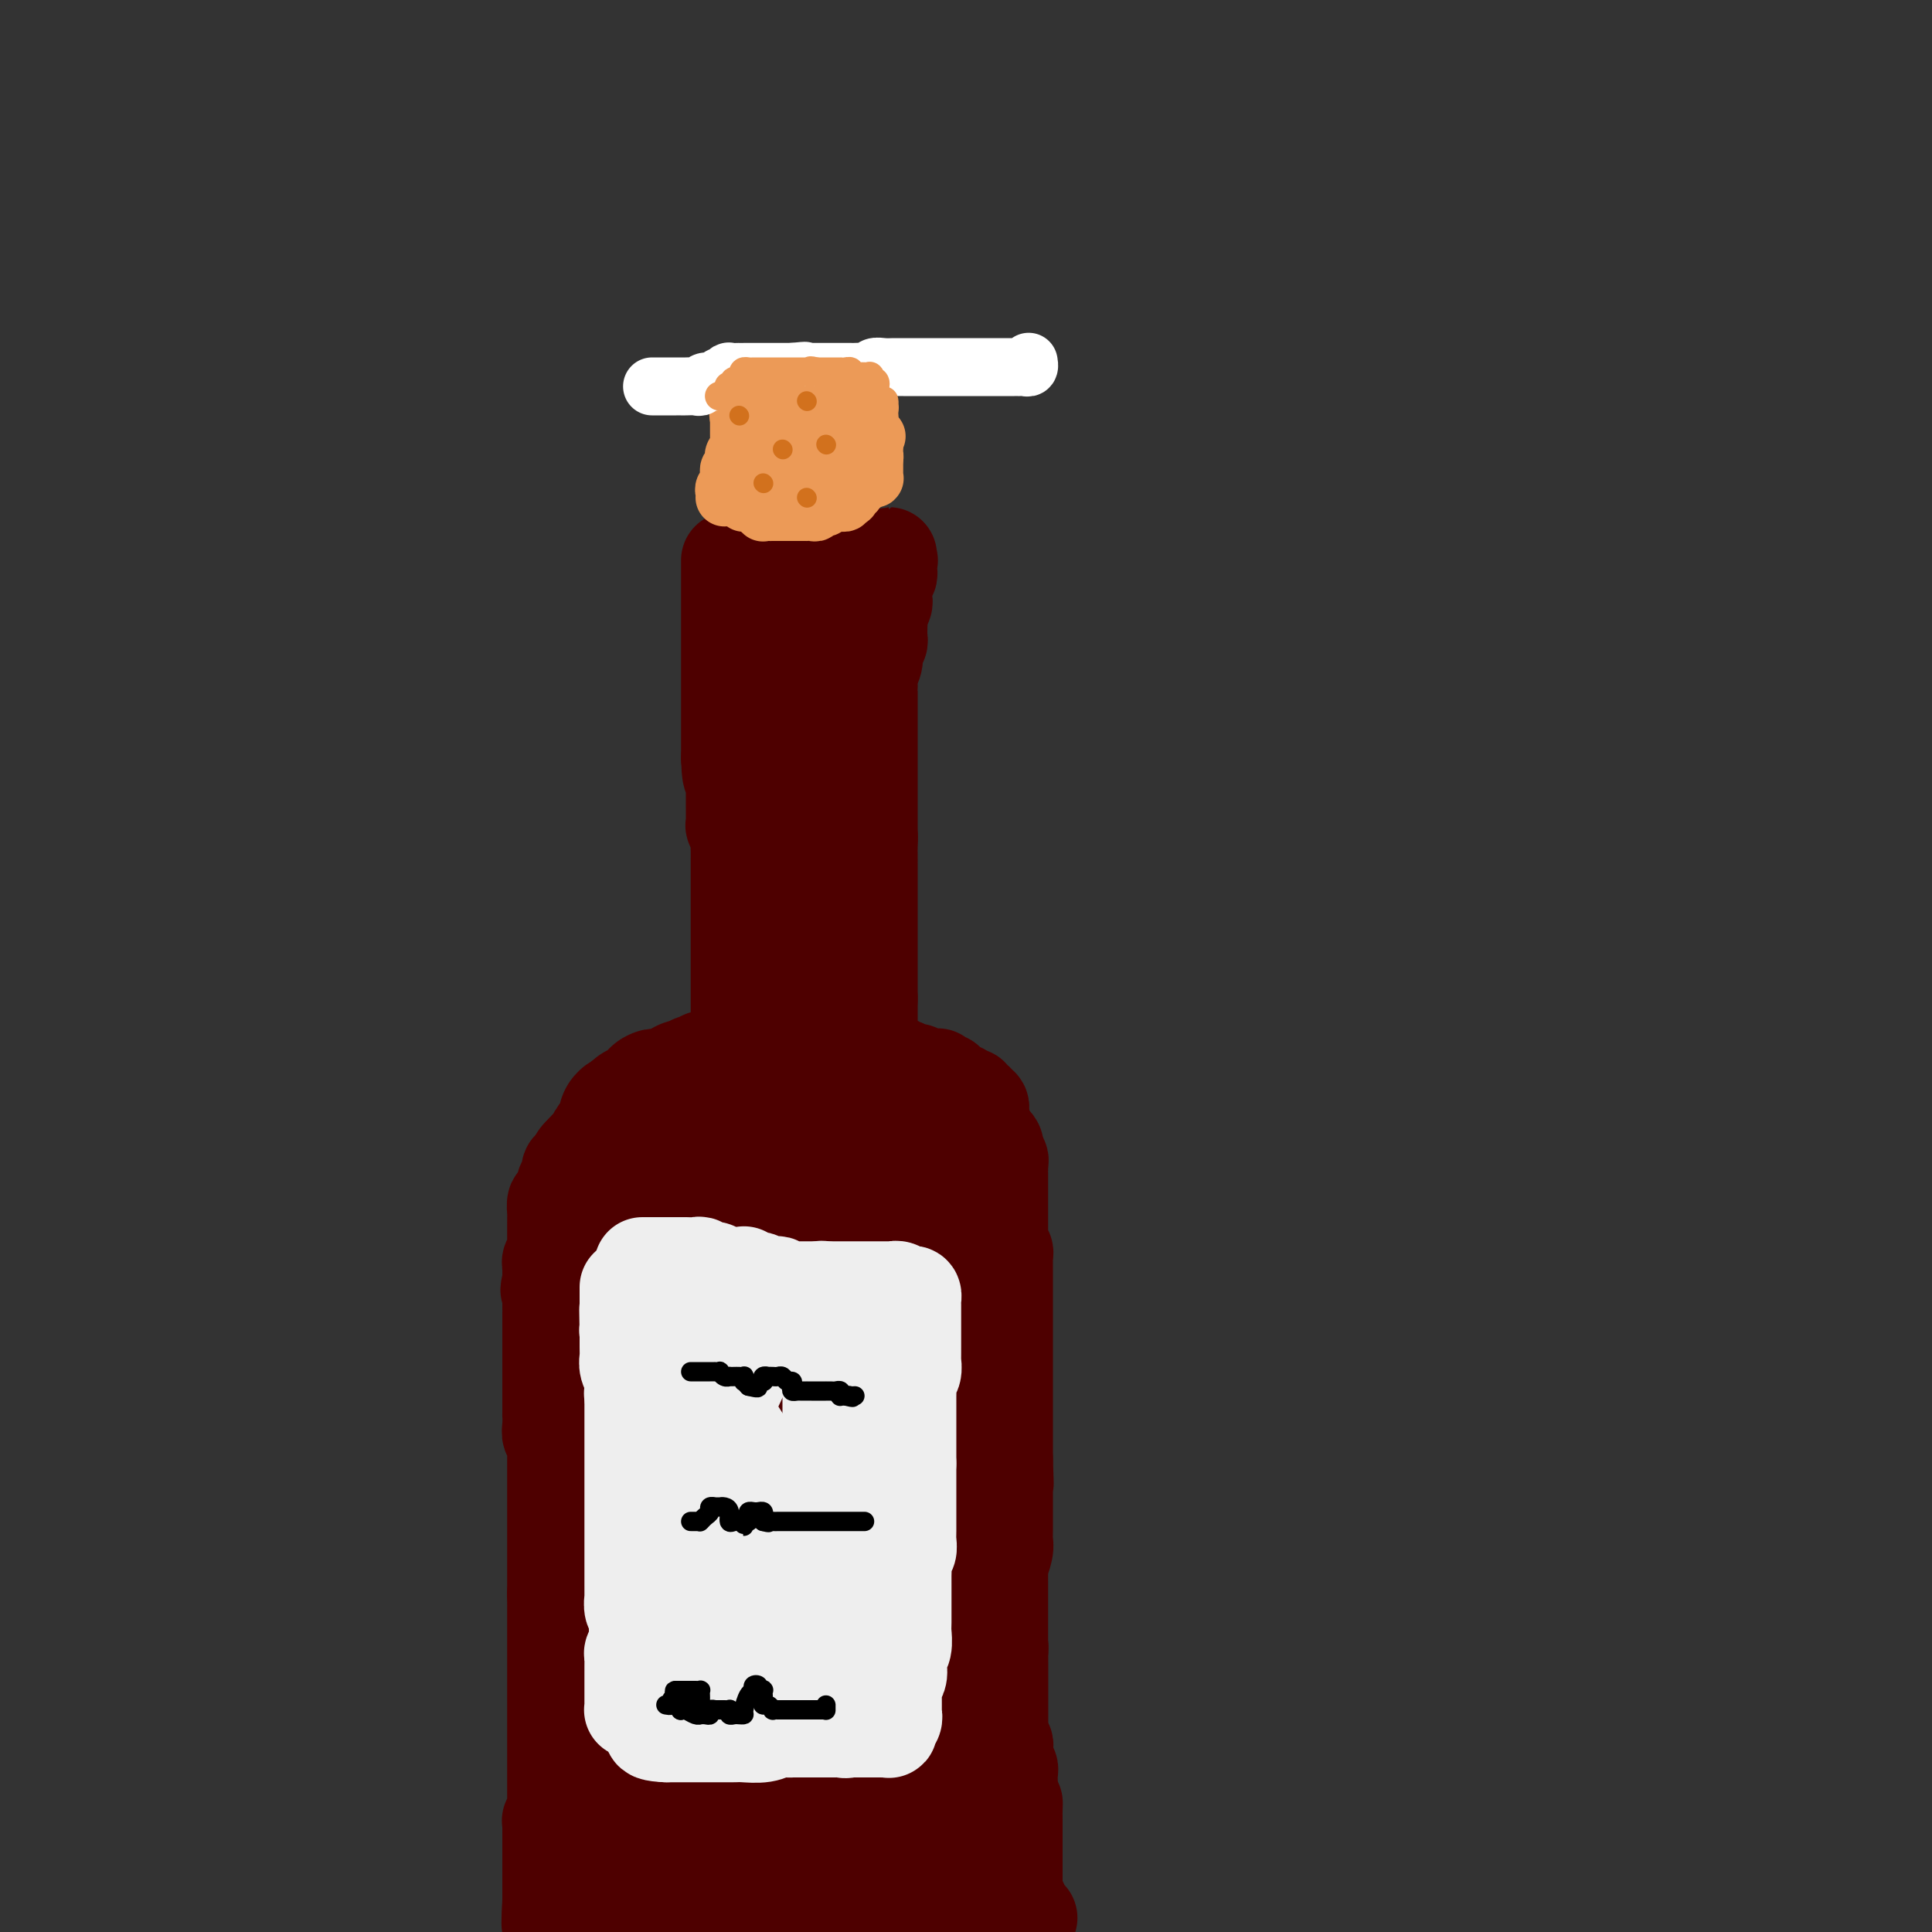 <svg viewBox='0 0 400 400' version='1.1' xmlns='http://www.w3.org/2000/svg' xmlns:xlink='http://www.w3.org/1999/xlink'><rect x="0" y="0" width="400" height="400" fill="#333333" stroke="none"/><g fill='none' stroke='#4E0000' stroke-width='20' stroke-linecap='round' stroke-linejoin='round'><path d='M151,116c0.000,0.485 0.000,0.970 0,1c0.000,0.030 0.000,-0.394 0,0c0.000,0.394 0.000,1.607 0,2c0.000,0.393 -0.000,-0.034 0,0c0.000,0.034 0.000,0.530 0,1c0.000,0.470 0.000,0.913 0,1c0.000,0.087 0.000,-0.184 0,0c0.000,0.184 -0.000,0.823 0,1c0.000,0.177 0.000,-0.106 0,0c0.000,0.106 0.000,0.602 0,1c-0.000,0.398 0.000,0.698 0,1c0.000,0.302 0.000,0.606 0,1c0.000,0.394 0.000,0.879 0,1c0.000,0.121 0.000,-0.123 0,0c0.000,0.123 0.000,0.614 0,1c0.000,0.386 0.000,0.667 0,1c0.000,0.333 0.000,0.719 0,1c0.000,0.281 0.000,0.456 0,1c0.000,0.544 0.000,1.455 0,2c0.000,0.545 0.000,0.722 0,1c0.000,0.278 0.000,0.657 0,1c0.000,0.343 0.000,0.652 0,1c0.000,0.348 0.000,0.736 0,1c0.000,0.264 0.000,0.403 0,1c0.000,0.597 0.000,1.651 0,2c0.000,0.349 0.000,-0.008 0,0c0.000,0.008 0.000,0.381 0,1c0.000,0.619 0.000,1.484 0,2c0.000,0.516 0.000,0.682 0,1c0.000,0.318 0.000,0.789 0,1c0.000,0.211 0.000,0.162 0,1c0.000,0.838 0.000,2.562 0,3c0.000,0.438 0.000,-0.412 0,0c0.000,0.412 0.000,2.085 0,3c0.000,0.915 0.000,1.071 0,1c0.000,-0.071 0.000,-0.370 0,0c0.000,0.370 0.000,1.408 0,2c0.000,0.592 0.000,0.736 0,1c0.000,0.264 0.000,0.647 0,1c0.000,0.353 0.000,0.677 0,1'/><path d='M151,157c0.226,6.541 0.793,2.393 1,1c0.207,-1.393 0.056,-0.031 0,1c-0.056,1.031 -0.015,1.733 0,2c0.015,0.267 0.004,0.100 0,0c-0.004,-0.100 -0.001,-0.133 0,0c0.001,0.133 0.000,0.431 0,1c-0.000,0.569 -0.000,1.409 0,2c0.000,0.591 0.000,0.932 0,1c-0.000,0.068 -0.000,-0.138 0,0c0.000,0.138 0.000,0.620 0,1c-0.000,0.380 -0.001,0.659 0,1c0.001,0.341 0.004,0.743 0,1c-0.004,0.257 -0.015,0.370 0,1c0.015,0.630 0.057,1.779 0,2c-0.057,0.221 -0.211,-0.485 0,0c0.211,0.485 0.789,2.161 1,3c0.211,0.839 0.057,0.841 0,1c-0.057,0.159 -0.015,0.475 0,1c0.015,0.525 0.004,1.259 0,2c-0.004,0.741 -0.001,1.488 0,2c0.001,0.512 0.000,0.790 0,1c-0.000,0.210 -0.000,0.354 0,1c0.000,0.646 0.000,1.796 0,2c-0.000,0.204 -0.000,-0.536 0,0c0.000,0.536 0.000,2.350 0,3c-0.000,0.650 -0.000,0.137 0,0c0.000,-0.137 0.000,0.101 0,1c-0.000,0.899 -0.000,2.460 0,3c0.000,0.540 0.000,0.060 0,0c-0.000,-0.060 -0.000,0.299 0,1c0.000,0.701 0.000,1.742 0,2c-0.000,0.258 -0.000,-0.268 0,0c0.000,0.268 0.000,1.329 0,2c-0.000,0.671 -0.000,0.953 0,1c0.000,0.047 0.000,-0.142 0,0c-0.000,0.142 -0.000,0.614 0,1c0.000,0.386 0.000,0.686 0,1c-0.000,0.314 -0.000,0.643 0,1c0.000,0.357 0.000,0.741 0,1c-0.000,0.259 -0.000,0.394 0,1c0.000,0.606 0.000,1.682 0,2c-0.000,0.318 -0.000,-0.122 0,0c0.000,0.122 0.000,0.806 0,1c-0.000,0.194 -0.000,-0.103 0,0c0.000,0.103 0.000,0.606 0,1c-0.000,0.394 -0.000,0.679 0,1c0.000,0.321 0.000,0.676 0,1c-0.000,0.324 -0.000,0.615 0,1c0.000,0.385 0.000,0.863 0,1c-0.000,0.137 -0.000,-0.068 0,0c0.000,0.068 0.001,0.410 0,1c-0.001,0.590 -0.003,1.429 0,2c0.003,0.571 0.011,0.875 0,1c-0.011,0.125 -0.041,0.072 0,0c0.041,-0.072 0.155,-0.163 0,0c-0.155,0.163 -0.577,0.582 -1,1'/><path d='M152,215c0.138,9.134 -0.015,2.968 0,1c0.015,-1.968 0.200,0.260 0,1c-0.200,0.740 -0.786,-0.008 -1,0c-0.214,0.008 -0.056,0.773 0,1c0.056,0.227 0.011,-0.083 0,0c-0.011,0.083 0.012,0.560 0,1c-0.012,0.440 -0.060,0.844 0,1c0.060,0.156 0.226,0.065 0,0c-0.226,-0.065 -0.844,-0.105 -1,0c-0.156,0.105 0.151,0.356 0,1c-0.151,0.644 -0.759,1.683 -1,2c-0.241,0.317 -0.116,-0.087 0,0c0.116,0.087 0.223,0.663 0,1c-0.223,0.337 -0.777,0.433 -1,1c-0.223,0.567 -0.115,1.606 0,2c0.115,0.394 0.237,0.143 0,0c-0.237,-0.143 -0.834,-0.178 -1,0c-0.166,0.178 0.099,0.569 0,1c-0.099,0.431 -0.562,0.900 -1,1c-0.438,0.100 -0.853,-0.170 -1,0c-0.147,0.170 -0.027,0.781 0,1c0.027,0.219 -0.039,0.044 0,0c0.039,-0.044 0.183,0.041 0,0c-0.183,-0.041 -0.694,-0.207 -1,0c-0.306,0.207 -0.407,0.788 -1,1c-0.593,0.212 -1.680,0.056 -2,0c-0.320,-0.056 0.125,-0.011 0,0c-0.125,0.011 -0.822,-0.011 -1,0c-0.178,0.011 0.163,0.056 0,0c-0.163,-0.056 -0.831,-0.211 -1,0c-0.169,0.211 0.161,0.789 0,1c-0.161,0.211 -0.813,0.057 -1,0c-0.187,-0.057 0.089,-0.015 0,0c-0.089,0.015 -0.545,0.004 -1,0c-0.455,-0.004 -0.910,-0.002 -1,0c-0.090,0.002 0.183,0.004 0,0c-0.183,-0.004 -0.823,-0.015 -1,0c-0.177,0.015 0.107,0.056 0,0c-0.107,-0.056 -0.606,-0.207 -1,0c-0.394,0.207 -0.684,0.774 -1,1c-0.316,0.226 -0.658,0.113 -1,0'/><path d='M132,233c-2.405,0.841 -1.419,0.942 -1,1c0.419,0.058 0.271,0.072 0,0c-0.271,-0.072 -0.665,-0.229 -1,0c-0.335,0.229 -0.612,0.846 -1,1c-0.388,0.154 -0.888,-0.155 -1,0c-0.112,0.155 0.163,0.773 0,1c-0.163,0.227 -0.765,0.064 -1,0c-0.235,-0.064 -0.104,-0.028 0,0c0.104,0.028 0.182,0.049 0,0c-0.182,-0.049 -0.622,-0.167 -1,0c-0.378,0.167 -0.693,0.619 -1,1c-0.307,0.381 -0.607,0.690 -1,1c-0.393,0.310 -0.879,0.622 -1,1c-0.121,0.378 0.122,0.823 0,1c-0.122,0.177 -0.611,0.085 -1,0c-0.389,-0.085 -0.679,-0.162 -1,0c-0.321,0.162 -0.675,0.564 -1,1c-0.325,0.436 -0.623,0.905 -1,1c-0.377,0.095 -0.833,-0.186 -1,0c-0.167,0.186 -0.045,0.838 0,1c0.045,0.162 0.013,-0.167 0,0c-0.013,0.167 -0.007,0.828 0,1c0.007,0.172 0.016,-0.146 0,0c-0.016,0.146 -0.057,0.756 0,1c0.057,0.244 0.211,0.121 0,0c-0.211,-0.121 -0.788,-0.240 -1,0c-0.212,0.240 -0.060,0.839 0,1c0.060,0.161 0.026,-0.116 0,0c-0.026,0.116 -0.046,0.626 0,1c0.046,0.374 0.156,0.611 0,1c-0.156,0.389 -0.578,0.931 -1,1c-0.422,0.069 -0.845,-0.336 -1,0c-0.155,0.336 -0.041,1.412 0,2c0.041,0.588 0.011,0.687 0,1c-0.011,0.313 -0.003,0.838 0,1c0.003,0.162 0.001,-0.040 0,0c-0.001,0.040 -0.000,0.321 0,1c0.000,0.679 0.000,1.755 0,2c-0.000,0.245 -0.000,-0.342 0,0c0.000,0.342 0.001,1.611 0,2c-0.001,0.389 -0.004,-0.103 0,0c0.004,0.103 0.015,0.802 0,1c-0.015,0.198 -0.057,-0.104 0,0c0.057,0.104 0.211,0.614 0,1c-0.211,0.386 -0.789,0.648 -1,1c-0.211,0.352 -0.057,0.795 0,1c0.057,0.205 0.015,0.170 0,0c-0.015,-0.170 -0.004,-0.477 0,0c0.004,0.477 0.002,1.739 0,3'/><path d='M114,265c-0.774,3.672 -0.207,1.352 0,1c0.207,-0.352 0.056,1.263 0,2c-0.056,0.737 -0.015,0.596 0,1c0.015,0.404 0.004,1.352 0,2c-0.004,0.648 -0.001,0.996 0,1c0.001,0.004 0.000,-0.336 0,0c-0.000,0.336 -0.000,1.347 0,2c0.000,0.653 0.000,0.949 0,1c-0.000,0.051 -0.000,-0.141 0,0c0.000,0.141 0.000,0.616 0,1c-0.000,0.384 -0.000,0.676 0,1c0.000,0.324 0.000,0.678 0,1c-0.000,0.322 -0.000,0.610 0,1c0.000,0.390 0.000,0.882 0,1c-0.000,0.118 -0.000,-0.138 0,0c0.000,0.138 0.000,0.671 0,1c-0.000,0.329 -0.000,0.455 0,1c0.000,0.545 0.000,1.509 0,2c-0.000,0.491 -0.000,0.509 0,1c0.000,0.491 0.000,1.454 0,2c-0.000,0.546 -0.000,0.675 0,1c0.000,0.325 0.000,0.848 0,1c-0.000,0.152 -0.000,-0.066 0,0c0.000,0.066 0.000,0.415 0,1c-0.000,0.585 -0.001,1.404 0,2c0.001,0.596 0.004,0.967 0,1c-0.004,0.033 -0.015,-0.273 0,0c0.015,0.273 0.057,1.123 0,2c-0.057,0.877 -0.211,1.780 0,2c0.211,0.220 0.789,-0.244 1,0c0.211,0.244 0.057,1.197 0,2c-0.057,0.803 -0.015,1.458 0,2c0.015,0.542 0.004,0.971 0,1c-0.004,0.029 -0.001,-0.344 0,0c0.001,0.344 0.000,1.404 0,2c-0.000,0.596 -0.000,0.728 0,1c0.000,0.272 0.000,0.683 0,1c-0.000,0.317 -0.000,0.540 0,1c0.000,0.460 0.000,1.157 0,2c-0.000,0.843 -0.000,1.832 0,2c0.000,0.168 0.000,-0.484 0,0c-0.000,0.484 -0.000,2.106 0,3c0.000,0.894 0.000,1.062 0,1c-0.000,-0.062 -0.000,-0.353 0,0c0.000,0.353 0.000,1.352 0,2c-0.000,0.648 -0.000,0.947 0,1c0.000,0.053 0.000,-0.141 0,0c-0.000,0.141 -0.000,0.615 0,1c0.000,0.385 0.000,0.681 0,1c-0.000,0.319 -0.000,0.660 0,1c0.000,0.340 0.000,0.679 0,1c-0.000,0.321 -0.000,0.625 0,1c0.000,0.375 0.000,0.820 0,1c0.000,0.180 0.000,0.093 0,0c0.000,-0.093 0.000,-0.194 0,0c0.000,0.194 0.000,0.682 0,1c0.000,0.318 0.000,0.467 0,1c0.000,0.533 0.000,1.451 0,2c0.000,0.549 -0.000,0.728 0,1c0.000,0.272 0.000,0.636 0,1'/><path d='M115,330c0.155,10.234 0.041,3.318 0,1c-0.041,-2.318 -0.011,-0.039 0,1c0.011,1.039 0.003,0.838 0,1c-0.003,0.162 -0.001,0.686 0,1c0.001,0.314 0.000,0.417 0,1c-0.000,0.583 -0.000,1.647 0,2c0.000,0.353 0.000,-0.004 0,0c-0.000,0.004 -0.000,0.368 0,1c0.000,0.632 0.000,1.531 0,2c-0.000,0.469 -0.000,0.507 0,1c0.000,0.493 0.000,1.440 0,2c-0.000,0.560 -0.000,0.731 0,1c0.000,0.269 0.000,0.636 0,1c-0.000,0.364 -0.000,0.727 0,1c0.000,0.273 0.000,0.458 0,1c-0.000,0.542 -0.000,1.440 0,2c0.000,0.560 0.000,0.780 0,1c-0.000,0.220 -0.000,0.440 0,1c0.000,0.560 0.000,1.459 0,2c-0.000,0.541 -0.000,0.722 0,1c0.000,0.278 -0.000,0.651 0,1c0.000,0.349 0.000,0.673 0,1c-0.000,0.327 -0.000,0.656 0,1c0.000,0.344 0.000,0.704 0,1c-0.000,0.296 -0.000,0.530 0,1c0.000,0.470 0.000,1.178 0,2c-0.000,0.822 -0.000,1.760 0,2c0.000,0.240 0.000,-0.219 0,0c-0.000,0.219 -0.000,1.114 0,2c0.000,0.886 0.000,1.762 0,2c-0.000,0.238 -0.000,-0.161 0,0c0.000,0.161 0.000,0.883 0,1c-0.000,0.117 -0.000,-0.372 0,0c0.000,0.372 0.000,1.605 0,2c-0.000,0.395 -0.000,-0.049 0,0c0.000,0.049 0.000,0.591 0,1c-0.000,0.409 -0.000,0.687 0,1c0.000,0.313 0.001,0.662 0,1c-0.001,0.338 -0.004,0.665 0,1c0.004,0.335 0.015,0.678 0,1c-0.015,0.322 -0.057,0.625 0,1c0.057,0.375 0.211,0.824 0,1c-0.211,0.176 -0.789,0.079 -1,0c-0.211,-0.079 -0.057,-0.140 0,0c0.057,0.140 0.015,0.480 0,1c-0.015,0.520 -0.004,1.220 0,2c0.004,0.780 0.001,1.640 0,2c-0.001,0.360 -0.000,0.220 0,1c0.000,0.780 0.000,2.482 0,3c-0.000,0.518 -0.000,-0.147 0,0c0.000,0.147 0.000,1.104 0,2c-0.000,0.896 -0.000,1.729 0,2c0.000,0.271 0.000,-0.020 0,0c-0.000,0.020 -0.000,0.352 0,1c0.000,0.648 0.000,1.614 0,2c-0.000,0.386 -0.000,0.193 0,0'/><path d='M114,393c-0.219,9.973 -0.266,3.404 0,1c0.266,-2.404 0.845,-0.644 1,0c0.155,0.644 -0.113,0.173 0,0c0.113,-0.173 0.607,-0.046 1,0c0.393,0.046 0.684,0.013 1,0c0.316,-0.013 0.658,-0.007 1,0'/><path d='M118,394c0.622,0.155 0.176,0.041 0,0c-0.176,-0.041 -0.084,-0.011 0,0c0.084,0.011 0.159,0.003 1,0c0.841,-0.003 2.448,-0.001 3,0c0.552,0.001 0.048,0.000 1,0c0.952,-0.000 3.359,-0.000 4,0c0.641,0.000 -0.484,0.000 0,0c0.484,-0.000 2.577,-0.000 4,0c1.423,0.000 2.175,0.000 3,0c0.825,-0.000 1.723,-0.000 2,0c0.277,0.000 -0.067,0.000 0,0c0.067,-0.000 0.544,-0.000 1,0c0.456,0.000 0.892,0.000 1,0c0.108,-0.000 -0.110,-0.000 0,0c0.110,0.000 0.550,0.000 1,0c0.450,-0.000 0.912,-0.000 1,0c0.088,0.000 -0.198,0.000 0,0c0.198,-0.000 0.880,-0.000 1,0c0.120,0.000 -0.324,0.000 0,0c0.324,-0.000 1.414,-0.000 2,0c0.586,0.000 0.668,0.000 1,0c0.332,-0.000 0.914,-0.000 1,0c0.086,0.000 -0.323,-0.000 0,0c0.323,0.000 1.378,-0.000 2,0c0.622,0.000 0.811,-0.000 1,0c0.189,0.000 0.379,-0.000 1,0c0.621,0.000 1.673,-0.000 2,0c0.327,0.000 -0.071,-0.000 0,0c0.071,0.000 0.611,-0.000 1,0c0.389,0.000 0.628,-0.000 1,0c0.372,0.000 0.878,-0.000 1,0c0.122,0.000 -0.139,-0.000 0,0c0.139,0.000 0.677,-0.000 1,0c0.323,0.000 0.429,-0.000 1,0c0.571,0.000 1.606,-0.000 2,0c0.394,0.000 0.148,-0.000 0,0c-0.148,0.000 -0.198,-0.000 0,0c0.198,0.000 0.644,-0.000 1,0c0.356,0.000 0.621,-0.000 1,0c0.379,0.000 0.871,-0.000 1,0c0.129,0.000 -0.106,-0.000 0,0c0.106,0.000 0.553,0.000 1,0'/><path d='M162,394c7.042,0.000 2.648,0.000 1,0c-1.648,-0.000 -0.548,-0.001 0,0c0.548,0.001 0.546,0.004 1,0c0.454,-0.004 1.364,-0.015 2,0c0.636,0.015 0.997,0.057 1,0c0.003,-0.057 -0.354,-0.211 0,0c0.354,0.211 1.418,0.789 2,1c0.582,0.211 0.680,0.056 1,0c0.320,-0.056 0.860,-0.011 1,0c0.140,0.011 -0.121,-0.011 0,0c0.121,0.011 0.624,0.056 1,0c0.376,-0.056 0.625,-0.211 1,0c0.375,0.211 0.875,0.789 1,1c0.125,0.211 -0.126,0.057 0,0c0.126,-0.057 0.629,-0.015 1,0c0.371,0.015 0.612,0.004 1,0c0.388,-0.004 0.925,-0.002 1,0c0.075,0.002 -0.313,0.004 0,0c0.313,-0.004 1.326,-0.015 2,0c0.674,0.015 1.008,0.057 1,0c-0.008,-0.057 -0.357,-0.211 0,0c0.357,0.211 1.419,0.789 2,1c0.581,0.211 0.681,0.057 1,0c0.319,-0.057 0.858,-0.015 1,0c0.142,0.015 -0.112,0.004 0,0c0.112,-0.004 0.589,-0.001 1,0c0.411,0.001 0.755,0.000 1,0c0.245,-0.000 0.390,-0.000 1,0c0.610,0.000 1.683,0.000 2,0c0.317,-0.000 -0.122,-0.000 0,0c0.122,0.000 0.806,0.000 1,0c0.194,-0.000 -0.102,-0.000 0,0c0.102,0.000 0.602,0.001 1,0c0.398,-0.001 0.695,-0.004 1,0c0.305,0.004 0.617,0.015 1,0c0.383,-0.015 0.838,-0.057 1,0c0.162,0.057 0.032,0.211 0,0c-0.032,-0.211 0.034,-0.789 0,-1c-0.034,-0.211 -0.168,-0.057 0,0c0.168,0.057 0.637,0.015 1,0c0.363,-0.015 0.618,-0.004 1,0c0.382,0.004 0.890,0.001 1,0c0.110,-0.001 -0.178,-0.000 0,0c0.178,0.000 0.821,0.000 1,0c0.179,-0.000 -0.106,-0.000 0,0c0.106,0.000 0.602,0.000 1,0c0.398,-0.000 0.699,-0.000 1,0'/><path d='M200,396c5.830,0.314 1.404,0.099 0,0c-1.404,-0.099 0.212,-0.084 1,0c0.788,0.084 0.747,0.235 1,0c0.253,-0.235 0.800,-0.855 1,-1c0.200,-0.145 0.054,0.186 0,0c-0.054,-0.186 -0.014,-0.888 0,-1c0.014,-0.112 0.004,0.365 0,0c-0.004,-0.365 -0.001,-1.572 0,-3c0.001,-1.428 0.000,-3.077 0,-5c-0.000,-1.923 -0.000,-4.121 0,-5c0.000,-0.879 0.000,-0.440 0,0'/><path d='M155,115c0.014,0.414 0.028,0.828 0,1c-0.028,0.172 -0.099,0.102 0,0c0.099,-0.102 0.368,-0.237 1,0c0.632,0.237 1.627,0.847 2,1c0.373,0.153 0.123,-0.151 0,0c-0.123,0.151 -0.120,0.759 0,1c0.120,0.241 0.357,0.117 1,0c0.643,-0.117 1.692,-0.228 2,0c0.308,0.228 -0.124,0.793 0,1c0.124,0.207 0.803,0.054 1,0c0.197,-0.054 -0.089,-0.011 0,0c0.089,0.011 0.553,-0.012 1,0c0.447,0.012 0.875,0.060 1,0c0.125,-0.060 -0.055,-0.226 0,0c0.055,0.226 0.343,0.845 1,1c0.657,0.155 1.681,-0.155 2,0c0.319,0.155 -0.069,0.773 0,1c0.069,0.227 0.593,0.061 1,0c0.407,-0.061 0.697,-0.016 1,0c0.303,0.016 0.620,0.004 1,0c0.380,-0.004 0.823,-0.001 1,0c0.177,0.001 0.089,0.000 0,0c-0.089,-0.000 -0.178,-0.000 0,0c0.178,0.000 0.625,0.001 1,0c0.375,-0.001 0.679,-0.003 1,0c0.321,0.003 0.660,0.011 1,0c0.340,-0.011 0.681,-0.040 1,0c0.319,0.040 0.615,0.151 1,0c0.385,-0.151 0.860,-0.562 1,-1c0.140,-0.438 -0.055,-0.901 0,-1c0.055,-0.099 0.361,0.166 1,0c0.639,-0.166 1.611,-0.762 2,-1c0.389,-0.238 0.194,-0.119 0,0'/><path d='M180,118c1.781,-0.686 1.234,-0.900 1,-1c-0.234,-0.100 -0.154,-0.084 0,0c0.154,0.084 0.381,0.237 1,0c0.619,-0.237 1.630,-0.863 2,-1c0.370,-0.137 0.099,0.216 0,0c-0.099,-0.216 -0.027,-1.000 0,-1c0.027,-0.000 0.007,0.784 0,1c-0.007,0.216 -0.002,-0.136 0,0c0.002,0.136 0.002,0.758 0,1c-0.002,0.242 -0.004,0.103 0,0c0.004,-0.103 0.015,-0.168 0,0c-0.015,0.168 -0.057,0.571 0,1c0.057,0.429 0.211,0.884 0,1c-0.211,0.116 -0.789,-0.109 -1,0c-0.211,0.109 -0.057,0.550 0,1c0.057,0.450 0.015,0.908 0,1c-0.015,0.092 -0.004,-0.183 0,0c0.004,0.183 0.002,0.822 0,1c-0.002,0.178 -0.004,-0.106 0,0c0.004,0.106 0.015,0.602 0,1c-0.015,0.398 -0.057,0.698 0,1c0.057,0.302 0.211,0.606 0,1c-0.211,0.394 -0.789,0.879 -1,1c-0.211,0.121 -0.057,-0.122 0,0c0.057,0.122 0.015,0.610 0,1c-0.015,0.390 -0.004,0.683 0,1c0.004,0.317 0.002,0.659 0,1'/><path d='M182,129c-0.309,1.947 -0.083,0.314 0,0c0.083,-0.314 0.023,0.689 0,1c-0.023,0.311 -0.010,-0.072 0,0c0.010,0.072 0.017,0.598 0,1c-0.017,0.402 -0.057,0.681 0,1c0.057,0.319 0.213,0.680 0,1c-0.213,0.320 -0.793,0.601 -1,1c-0.207,0.399 -0.041,0.915 0,1c0.041,0.085 -0.041,-0.263 0,0c0.041,0.263 0.207,1.136 0,2c-0.207,0.864 -0.788,1.720 -1,2c-0.212,0.280 -0.057,-0.014 0,0c0.057,0.014 0.015,0.337 0,1c-0.015,0.663 -0.004,1.665 0,2c0.004,0.335 0.001,0.002 0,0c-0.001,-0.002 -0.000,0.328 0,1c0.000,0.672 0.000,1.686 0,2c-0.000,0.314 -0.000,-0.073 0,0c0.000,0.073 0.000,0.607 0,1c-0.000,0.393 -0.000,0.644 0,1c0.000,0.356 0.000,0.816 0,1c-0.000,0.184 -0.000,0.090 0,0c0.000,-0.090 0.000,-0.178 0,0c-0.000,0.178 -0.000,0.623 0,1c0.000,0.377 0.000,0.688 0,1c-0.000,0.312 -0.000,0.626 0,1c0.000,0.374 0.000,0.807 0,1c-0.000,0.193 -0.000,0.146 0,0c0.000,-0.146 0.000,-0.390 0,0c-0.000,0.390 -0.000,1.414 0,2c0.000,0.586 0.000,0.735 0,1c-0.000,0.265 -0.000,0.648 0,1c0.000,0.352 0.000,0.673 0,1c-0.000,0.327 0.000,0.660 0,1c0.000,0.340 0.000,0.686 0,1c0.000,0.314 0.000,0.595 0,1c0.000,0.405 0.000,0.935 0,1c0.000,0.065 0.000,-0.336 0,0c0.000,0.336 0.000,1.410 0,2c0.000,0.590 0.000,0.696 0,1c0.000,0.304 0.000,0.806 0,1c0.000,0.194 0.000,0.079 0,0c0.000,-0.079 0.000,-0.122 0,0c0.000,0.122 0.000,0.410 0,1c0.000,0.590 0.000,1.482 0,2c0.000,0.518 0.000,0.664 0,1c0.000,0.336 0.000,0.863 0,1c0.000,0.137 0.000,-0.117 0,0c0.000,0.117 0.000,0.606 0,1c0.000,0.394 0.000,0.693 0,1c0.000,0.307 0.000,0.621 0,1c0.000,0.379 0.000,0.823 0,1c0.000,0.177 0.000,0.089 0,0'/><path d='M180,174c-0.309,6.929 -0.083,1.752 0,0c0.083,-1.752 0.022,-0.078 0,1c-0.022,1.078 -0.006,1.560 0,2c0.006,0.440 0.002,0.839 0,1c-0.002,0.161 -0.000,0.086 0,0c0.000,-0.086 0.000,-0.181 0,0c-0.000,0.181 -0.000,0.640 0,1c0.000,0.360 0.000,0.621 0,1c-0.000,0.379 -0.000,0.875 0,1c0.000,0.125 0.000,-0.123 0,0c-0.000,0.123 -0.000,0.615 0,1c0.000,0.385 0.000,0.664 0,1c-0.000,0.336 -0.000,0.730 0,1c0.000,0.270 0.000,0.415 0,1c-0.000,0.585 -0.000,1.610 0,2c0.000,0.390 0.000,0.146 0,0c-0.000,-0.146 -0.000,-0.193 0,0c0.000,0.193 0.000,0.625 0,1c-0.000,0.375 -0.000,0.693 0,1c0.000,0.307 0.000,0.603 0,1c-0.000,0.397 -0.000,0.893 0,1c0.000,0.107 0.000,-0.177 0,0c-0.000,0.177 0.000,0.816 0,1c0.000,0.184 0.000,-0.086 0,0c0.000,0.086 0.000,0.530 0,1c0.000,0.470 0.000,0.967 0,1c0.000,0.033 0.000,-0.398 0,0c0.000,0.398 0.000,1.626 0,2c0.000,0.374 0.000,-0.107 0,0c0.000,0.107 0.000,0.803 0,1c0.000,0.197 0.000,-0.105 0,0c0.000,0.105 0.000,0.616 0,1c0.000,0.384 0.000,0.642 0,1c0.000,0.358 0.000,0.817 0,1c0.000,0.183 0.000,0.090 0,0c0.000,-0.090 0.000,-0.178 0,0c0.000,0.178 0.000,0.621 0,1c0.000,0.379 0.000,0.694 0,1c0.000,0.306 0.000,0.603 0,1c0.000,0.397 0.000,0.894 0,1c0.000,0.106 0.000,-0.179 0,0c0.000,0.179 0.000,0.821 0,1c0.000,0.179 0.000,-0.106 0,0c0.000,0.106 0.000,0.602 0,1c0.000,0.398 0.000,0.699 0,1'/><path d='M180,207c-0.000,5.062 -0.000,1.217 0,0c0.000,-1.217 0.000,0.195 0,1c-0.000,0.805 -0.000,1.003 0,1c0.000,-0.003 0.000,-0.208 0,0c-0.000,0.208 -0.000,0.829 0,1c0.000,0.171 0.000,-0.108 0,0c-0.000,0.108 -0.000,0.604 0,1c0.000,0.396 0.000,0.694 0,1c-0.000,0.306 -0.000,0.621 0,1c0.000,0.379 0.000,0.822 0,1c-0.000,0.178 -0.000,0.090 0,0c0.000,-0.090 0.000,-0.183 0,0c-0.000,0.183 -0.000,0.641 0,1c0.000,0.359 0.000,0.618 0,1c-0.000,0.382 -0.001,0.887 0,1c0.001,0.113 0.004,-0.167 0,0c-0.004,0.167 -0.016,0.781 0,1c0.016,0.219 0.061,0.044 0,0c-0.061,-0.044 -0.227,0.045 0,0c0.227,-0.045 0.848,-0.222 1,0c0.152,0.222 -0.165,0.844 0,1c0.165,0.156 0.814,-0.154 1,0c0.186,0.154 -0.090,0.772 0,1c0.090,0.228 0.545,0.065 1,0c0.455,-0.065 0.909,-0.031 1,0c0.091,0.031 -0.183,0.061 0,0c0.183,-0.061 0.822,-0.212 1,0c0.178,0.212 -0.106,0.788 0,1c0.106,0.212 0.602,0.061 1,0c0.398,-0.061 0.699,-0.030 1,0'/><path d='M187,221c0.885,0.536 0.097,0.875 0,1c-0.097,0.125 0.495,0.037 1,0c0.505,-0.037 0.922,-0.024 1,0c0.078,0.024 -0.181,0.059 0,0c0.181,-0.059 0.804,-0.212 1,0c0.196,0.212 -0.035,0.789 0,1c0.035,0.211 0.335,0.056 1,0c0.665,-0.056 1.694,-0.011 2,0c0.306,0.011 -0.111,-0.011 0,0c0.111,0.011 0.752,0.054 1,0c0.248,-0.054 0.104,-0.207 0,0c-0.104,0.207 -0.167,0.772 0,1c0.167,0.228 0.566,0.117 1,0c0.434,-0.117 0.905,-0.242 1,0c0.095,0.242 -0.186,0.850 0,1c0.186,0.150 0.838,-0.157 1,0c0.162,0.157 -0.168,0.778 0,1c0.168,0.222 0.833,0.045 1,0c0.167,-0.045 -0.165,0.040 0,0c0.165,-0.040 0.828,-0.207 1,0c0.172,0.207 -0.146,0.786 0,1c0.146,0.214 0.756,0.061 1,0c0.244,-0.061 0.122,-0.032 0,0c-0.122,0.032 -0.244,0.065 0,0c0.244,-0.065 0.854,-0.229 1,0c0.146,0.229 -0.171,0.850 0,1c0.171,0.150 0.830,-0.171 1,0c0.170,0.171 -0.151,0.833 0,1c0.151,0.167 0.772,-0.163 1,0c0.228,0.163 0.061,0.818 0,1c-0.061,0.182 -0.016,-0.110 0,0c0.016,0.110 0.004,0.621 0,1c-0.004,0.379 -0.001,0.626 0,1c0.001,0.374 0.001,0.874 0,1c-0.001,0.126 -0.001,-0.124 0,0c0.001,0.124 0.004,0.621 0,1c-0.004,0.379 -0.016,0.640 0,1c0.016,0.360 0.061,0.817 0,1c-0.061,0.183 -0.226,0.090 0,0c0.226,-0.090 0.845,-0.179 1,0c0.155,0.179 -0.154,0.625 0,1c0.154,0.375 0.772,0.678 1,1c0.228,0.322 0.065,0.663 0,1c-0.065,0.337 -0.033,0.668 0,1'/><path d='M205,240c0.305,1.709 0.068,0.482 0,0c-0.068,-0.482 0.034,-0.217 0,0c-0.034,0.217 -0.205,0.388 0,1c0.205,0.612 0.787,1.665 1,2c0.213,0.335 0.057,-0.050 0,0c-0.057,0.050 -0.015,0.534 0,1c0.015,0.466 0.004,0.912 0,1c-0.004,0.088 -0.001,-0.184 0,0c0.001,0.184 0.000,0.824 0,1c-0.000,0.176 -0.000,-0.112 0,0c0.000,0.112 0.000,0.625 0,1c-0.000,0.375 -0.000,0.611 0,1c0.000,0.389 0.000,0.932 0,1c-0.000,0.068 -0.000,-0.337 0,0c0.000,0.337 0.000,1.417 0,2c-0.000,0.583 -0.000,0.668 0,1c0.000,0.332 -0.000,0.911 0,1c0.000,0.089 0.000,-0.313 0,0c-0.000,0.313 -0.000,1.342 0,2c0.000,0.658 0.000,0.946 0,1c-0.000,0.054 -0.000,-0.125 0,0c0.000,0.125 0.000,0.553 0,1c-0.000,0.447 -0.000,0.911 0,1c0.000,0.089 0.000,-0.197 0,0c-0.000,0.197 -0.001,0.876 0,1c0.001,0.124 0.004,-0.308 0,0c-0.004,0.308 -0.015,1.356 0,2c0.015,0.644 0.057,0.884 0,1c-0.057,0.116 -0.211,0.107 0,0c0.211,-0.107 0.789,-0.313 1,0c0.211,0.313 0.057,1.145 0,2c-0.057,0.855 -0.015,1.735 0,2c0.015,0.265 0.004,-0.084 0,0c-0.004,0.084 -0.001,0.599 0,1c0.001,0.401 0.000,0.686 0,1c-0.000,0.314 -0.000,0.658 0,1c0.000,0.342 0.000,0.683 0,1c-0.000,0.317 -0.000,0.609 0,1c0.000,0.391 0.000,0.879 0,1c-0.000,0.121 -0.000,-0.127 0,0c0.000,0.127 0.000,0.628 0,1c-0.000,0.372 -0.000,0.613 0,1c0.000,0.387 0.000,0.918 0,1c-0.000,0.082 -0.000,-0.286 0,0c0.000,0.286 0.000,1.224 0,2c-0.000,0.776 -0.000,1.388 0,2'/><path d='M207,279c0.309,5.987 0.083,1.454 0,0c-0.083,-1.454 -0.022,0.170 0,1c0.022,0.830 0.006,0.868 0,1c-0.006,0.132 -0.002,0.360 0,1c0.002,0.640 0.000,1.691 0,2c-0.000,0.309 -0.000,-0.124 0,0c0.000,0.124 0.000,0.807 0,1c-0.000,0.193 -0.000,-0.102 0,0c0.000,0.102 0.000,0.601 0,1c-0.000,0.399 0.000,0.698 0,1c-0.000,0.302 -0.000,0.605 0,1c0.000,0.395 0.000,0.880 0,1c-0.000,0.120 -0.000,-0.127 0,0c0.000,0.127 0.001,0.626 0,1c-0.001,0.374 -0.004,0.621 0,1c0.004,0.379 0.015,0.889 0,1c-0.015,0.111 -0.057,-0.178 0,0c0.057,0.178 0.211,0.821 0,1c-0.211,0.179 -0.789,-0.107 -1,0c-0.211,0.107 -0.057,0.607 0,1c0.057,0.393 0.015,0.678 0,1c-0.015,0.322 -0.004,0.682 0,1c0.004,0.318 0.001,0.596 0,1c-0.001,0.404 -0.000,0.935 0,1c0.000,0.065 0.000,-0.337 0,0c-0.000,0.337 -0.000,1.412 0,2c0.000,0.588 0.000,0.687 0,1c-0.000,0.313 -0.000,0.839 0,1c0.000,0.161 0.000,-0.044 0,0c-0.000,0.044 -0.000,0.337 0,1c0.000,0.663 0.000,1.697 0,2c-0.000,0.303 -0.000,-0.126 0,0c0.000,0.126 0.000,0.807 0,1c-0.000,0.193 -0.000,-0.103 0,0c0.000,0.103 0.000,0.606 0,1c-0.000,0.394 -0.000,0.678 0,1c0.000,0.322 0.000,0.682 0,1c-0.000,0.318 -0.000,0.596 0,1c0.000,0.404 0.000,0.935 0,1c-0.000,0.065 -0.000,-0.337 0,0c0.000,0.337 0.000,1.414 0,2c-0.000,0.586 -0.000,0.682 0,1c0.000,0.318 0.000,0.860 0,1c0.000,0.140 -0.000,-0.121 0,0c0.000,0.121 0.000,0.625 0,1c0.000,0.375 -0.000,0.622 0,1c0.000,0.378 0.000,0.889 0,1c0.000,0.111 -0.000,-0.177 0,0c0.000,0.177 0.000,0.818 0,1c0.000,0.182 -0.000,-0.096 0,0c0.000,0.096 0.000,0.564 0,1c0.000,0.436 -0.000,0.839 0,1c0.000,0.161 0.000,0.081 0,0'/><path d='M206,321c-0.155,6.679 -0.041,2.378 0,1c0.041,-1.378 0.011,0.169 0,1c-0.011,0.831 -0.003,0.948 0,1c0.003,0.052 0.001,0.041 0,0c-0.001,-0.041 -0.000,-0.110 0,0c0.000,0.110 0.000,0.401 0,1c-0.000,0.599 -0.000,1.508 0,2c0.000,0.492 0.000,0.567 0,1c-0.000,0.433 -0.000,1.226 0,2c0.000,0.774 0.000,1.531 0,2c-0.000,0.469 -0.000,0.650 0,1c0.000,0.350 0.000,0.867 0,1c-0.000,0.133 -0.000,-0.120 0,0c0.000,0.120 0.000,0.613 0,1c-0.000,0.387 -0.001,0.668 0,1c0.001,0.332 0.004,0.715 0,1c-0.004,0.285 -0.015,0.472 0,1c0.015,0.528 0.057,1.398 0,2c-0.057,0.602 -0.211,0.936 0,1c0.211,0.064 0.789,-0.141 1,0c0.211,0.141 0.057,0.629 0,1c-0.057,0.371 -0.015,0.625 0,1c0.015,0.375 0.004,0.870 0,1c-0.004,0.130 -0.001,-0.105 0,0c0.001,0.105 0.000,0.549 0,1c-0.000,0.451 -0.000,0.908 0,1c0.000,0.092 0.000,-0.183 0,0c-0.000,0.183 -0.000,0.824 0,1c0.000,0.176 0.000,-0.111 0,0c-0.000,0.111 -0.000,0.621 0,1c0.000,0.379 0.000,0.626 0,1c-0.000,0.374 -0.000,0.873 0,1c0.000,0.127 -0.000,-0.120 0,0c0.000,0.120 0.000,0.605 0,1c-0.000,0.395 -0.000,0.698 0,1c0.000,0.302 0.000,0.601 0,1c-0.000,0.399 -0.000,0.898 0,1c0.000,0.102 0.000,-0.194 0,0c-0.000,0.194 -0.000,0.879 0,1c0.000,0.121 0.000,-0.322 0,0c-0.000,0.322 -0.001,1.410 0,2c0.001,0.590 0.004,0.683 0,1c-0.004,0.317 -0.015,0.858 0,1c0.015,0.142 0.057,-0.116 0,0c-0.057,0.116 -0.211,0.605 0,1c0.211,0.395 0.789,0.697 1,1c0.211,0.303 0.056,0.606 0,1c-0.056,0.394 -0.011,0.879 0,1c0.011,0.121 -0.011,-0.122 0,0c0.011,0.122 0.056,0.610 0,1c-0.056,0.390 -0.211,0.682 0,1c0.211,0.318 0.789,0.663 1,1c0.211,0.337 0.057,0.668 0,1c-0.057,0.332 -0.015,0.666 0,1c0.015,0.334 0.004,0.668 0,1c-0.004,0.332 -0.001,0.664 0,1c0.001,0.336 0.000,0.678 0,1c-0.000,0.322 -0.000,0.625 0,1c0.000,0.375 0.000,0.821 0,1c-0.000,0.179 -0.000,0.089 0,0'/><path d='M209,373c0.691,8.223 0.917,2.781 1,1c0.083,-1.781 0.022,0.100 0,1c-0.022,0.900 -0.006,0.818 0,1c0.006,0.182 0.002,0.627 0,1c-0.002,0.373 -0.000,0.673 0,1c0.000,0.327 0.000,0.679 0,1c-0.000,0.321 -0.000,0.611 0,1c0.000,0.389 0.000,0.878 0,1c-0.000,0.122 -0.000,-0.122 0,0c0.000,0.122 0.000,0.611 0,1c-0.000,0.389 -0.000,0.679 0,1c0.000,0.321 0.000,0.674 0,1c-0.000,0.326 -0.000,0.626 0,1c0.000,0.374 -0.000,0.821 0,1c0.000,0.179 0.000,0.089 0,0c-0.000,-0.089 -0.000,-0.178 0,0c0.000,0.178 0.000,0.622 0,1c-0.000,0.378 -0.000,0.689 0,1c0.000,0.311 0.000,0.622 0,1c-0.000,0.378 -0.000,0.822 0,1c0.000,0.178 0.000,0.090 0,0c-0.000,-0.090 -0.001,-0.183 0,0c0.001,0.183 0.004,0.641 0,1c-0.004,0.359 -0.015,0.617 0,1c0.015,0.383 0.056,0.890 0,1c-0.056,0.110 -0.208,-0.178 0,0c0.208,0.178 0.778,0.822 1,1c0.222,0.178 0.098,-0.110 0,0c-0.098,0.110 -0.170,0.618 0,1c0.170,0.382 0.582,0.639 1,1c0.418,0.361 0.843,0.828 1,1c0.157,0.172 0.045,0.049 0,0c-0.045,-0.049 -0.022,-0.025 0,0'/><path d='M190,224c0.444,0.312 0.889,0.623 1,1c0.111,0.377 -0.110,0.819 0,1c0.110,0.181 0.551,0.101 1,0c0.449,-0.101 0.905,-0.223 1,0c0.095,0.223 -0.171,0.792 0,1c0.171,0.208 0.780,0.055 1,0c0.220,-0.055 0.052,-0.012 0,0c-0.052,0.012 0.011,-0.007 0,0c-0.011,0.007 -0.095,0.041 0,0c0.095,-0.041 0.369,-0.155 1,0c0.631,0.155 1.619,0.581 2,1c0.381,0.419 0.154,0.830 0,1c-0.154,0.170 -0.235,0.097 0,0c0.235,-0.097 0.785,-0.218 1,0c0.215,0.218 0.095,0.777 0,1c-0.095,0.223 -0.165,0.111 0,0c0.165,-0.111 0.565,-0.222 1,0c0.435,0.222 0.904,0.778 1,1c0.096,0.222 -0.181,0.111 0,0c0.181,-0.111 0.819,-0.222 1,0c0.181,0.222 -0.095,0.776 0,1c0.095,0.224 0.560,0.116 1,0c0.440,-0.116 0.854,-0.242 1,0c0.146,0.242 0.025,0.852 0,1c-0.025,0.148 0.045,-0.167 0,0c-0.045,0.167 -0.204,0.815 0,1c0.204,0.185 0.773,-0.094 1,0c0.227,0.094 0.112,0.560 0,1c-0.112,0.440 -0.222,0.853 0,1c0.222,0.147 0.778,0.028 1,0c0.222,-0.028 0.112,0.034 0,0c-0.112,-0.034 -0.226,-0.164 0,0c0.226,0.164 0.793,0.621 1,1c0.207,0.379 0.056,0.679 0,1c-0.056,0.321 -0.016,0.663 0,1c0.016,0.337 0.008,0.668 0,1'/><path d='M206,240c0.403,1.249 -0.088,0.373 0,0c0.088,-0.373 0.756,-0.241 1,0c0.244,0.241 0.065,0.590 0,1c-0.065,0.410 -0.018,0.879 0,1c0.018,0.121 0.005,-0.107 0,0c-0.005,0.107 -0.001,0.550 0,1c0.001,0.450 0.000,0.907 0,1c-0.000,0.093 -0.000,-0.179 0,0c0.000,0.179 0.000,0.808 0,1c-0.000,0.192 -0.000,-0.054 0,0c0.000,0.054 0.000,0.409 0,1c-0.000,0.591 -0.000,1.419 0,2c0.000,0.581 0.000,0.915 0,1c-0.000,0.085 -0.000,-0.081 0,0c0.000,0.081 0.000,0.408 0,1c-0.000,0.592 -0.000,1.449 0,2c0.000,0.551 0.000,0.796 0,1c-0.000,0.204 -0.001,0.365 0,1c0.001,0.635 0.004,1.742 0,2c-0.004,0.258 -0.015,-0.334 0,0c0.015,0.334 0.057,1.595 0,2c-0.057,0.405 -0.211,-0.045 0,0c0.211,0.045 0.789,0.586 1,1c0.211,0.414 0.057,0.701 0,1c-0.057,0.299 -0.015,0.609 0,1c0.015,0.391 0.004,0.864 0,1c-0.004,0.136 -0.001,-0.064 0,0c0.001,0.064 0.000,0.394 0,1c-0.000,0.606 -0.000,1.490 0,2c0.000,0.510 0.000,0.648 0,1c-0.000,0.352 -0.000,0.920 0,1c0.000,0.080 0.000,-0.328 0,0c-0.000,0.328 -0.000,1.393 0,2c0.000,0.607 0.000,0.758 0,1c-0.000,0.242 -0.000,0.576 0,1c0.000,0.424 0.000,0.939 0,1c-0.000,0.061 -0.000,-0.332 0,0c0.000,0.332 0.000,1.390 0,2c-0.000,0.610 -0.000,0.774 0,1c0.000,0.226 0.000,0.515 0,1c-0.000,0.485 -0.000,1.167 0,2c0.000,0.833 0.000,1.818 0,2c-0.000,0.182 -0.000,-0.438 0,0c0.000,0.438 0.000,1.935 0,3c-0.000,1.065 -0.000,1.699 0,2c0.000,0.301 0.000,0.271 0,1c0.000,0.729 -0.000,2.218 0,3c0.000,0.782 0.000,0.857 0,1c0.000,0.143 -0.000,0.353 0,1c0.000,0.647 0.000,1.733 0,2c0.000,0.267 -0.000,-0.283 0,0c0.000,0.283 0.000,1.399 0,2c0.000,0.601 -0.000,0.689 0,1c0.000,0.311 0.000,0.847 0,1c0.000,0.153 -0.000,-0.078 0,0c0.000,0.078 0.000,0.464 0,1c0.000,0.536 -0.000,1.221 0,2c0.000,0.779 0.000,1.651 0,2c0.000,0.349 0.000,0.174 0,0'/><path d='M208,302c0.309,9.709 0.083,2.983 0,1c-0.083,-1.983 -0.022,0.777 0,2c0.022,1.223 0.006,0.909 0,1c-0.006,0.091 -0.002,0.588 0,1c0.002,0.412 0.000,0.740 0,1c-0.000,0.260 -0.000,0.450 0,1c0.000,0.550 0.000,1.458 0,2c-0.000,0.542 -0.000,0.718 0,1c0.000,0.282 -0.000,0.671 0,1c0.000,0.329 0.000,0.599 0,1c-0.000,0.401 -0.000,0.933 0,1c0.000,0.067 0.001,-0.332 0,0c-0.001,0.332 -0.004,1.393 0,2c0.004,0.607 0.015,0.760 0,1c-0.015,0.240 -0.057,0.568 0,1c0.057,0.432 0.211,0.968 0,2c-0.211,1.032 -0.789,2.559 -1,3c-0.211,0.441 -0.057,-0.205 0,0c0.057,0.205 0.015,1.259 0,2c-0.015,0.741 -0.004,1.167 0,2c0.004,0.833 0.001,2.072 0,3c-0.001,0.928 -0.000,1.544 0,2c0.000,0.456 0.000,0.751 0,1c-0.000,0.249 -0.000,0.453 0,1c0.000,0.547 0.000,1.439 0,2c-0.000,0.561 -0.000,0.793 0,1c0.000,0.207 0.000,0.389 0,1c-0.000,0.611 -0.000,1.650 0,2c0.000,0.350 0.000,0.009 0,0c-0.000,-0.009 -0.000,0.312 0,1c0.000,0.688 0.000,1.741 0,2c-0.000,0.259 -0.000,-0.277 0,0c0.000,0.277 0.000,1.366 0,2c-0.000,0.634 -0.000,0.813 0,1c0.000,0.187 0.000,0.383 0,1c-0.000,0.617 -0.000,1.657 0,2c0.000,0.343 0.000,-0.009 0,0c-0.000,0.009 -0.000,0.378 0,1c0.000,0.622 0.000,1.495 0,2c-0.000,0.505 0.000,0.641 0,1c0.000,0.359 0.000,0.940 0,1c0.000,0.060 0.000,-0.401 0,0c0.000,0.401 0.000,1.666 0,2c0.000,0.334 0.000,-0.262 0,0c0.000,0.262 0.000,1.381 0,2c0.000,0.619 0.000,0.739 0,1c0.000,0.261 0.000,0.664 0,1c0.000,0.336 0.000,0.605 0,1c0.000,0.395 0.000,0.917 0,1c0.000,0.083 0.000,-0.271 0,0c0.000,0.271 0.000,1.167 0,2c0.000,0.833 0.000,1.603 0,2c0.000,0.397 0.000,0.422 0,1c0.000,0.578 0.000,1.711 0,2c0.000,0.289 0.000,-0.265 0,0c0.000,0.265 0.000,1.347 0,2c0.000,0.653 0.000,0.875 0,1c0.000,0.125 0.000,0.152 0,1c0.000,0.848 0.000,2.517 0,3c0.000,0.483 0.000,-0.219 0,0c0.000,0.219 0.000,1.358 0,2c0.000,0.642 0.000,0.788 0,1c0.000,0.212 0.000,0.489 0,1c0.000,0.511 0.000,1.255 0,2'/><path d='M207,383c-0.155,12.917 -0.041,4.708 0,2c0.041,-2.708 0.011,0.083 0,1c-0.011,0.917 -0.003,-0.040 0,0c0.003,0.040 0.001,1.076 0,2c-0.001,0.924 0.001,1.736 0,2c-0.001,0.264 -0.003,-0.020 0,0c0.003,0.020 0.012,0.345 0,1c-0.012,0.655 -0.044,1.639 0,2c0.044,0.361 0.166,0.097 0,0c-0.166,-0.097 -0.618,-0.028 -1,0c-0.382,0.028 -0.693,0.013 -1,0c-0.307,-0.013 -0.610,-0.025 -1,0c-0.390,0.025 -0.867,0.087 -1,0c-0.133,-0.087 0.079,-0.325 0,-1c-0.079,-0.675 -0.450,-1.789 -1,-2c-0.550,-0.211 -1.278,0.480 -2,0c-0.722,-0.480 -1.437,-2.131 -2,-3c-0.563,-0.869 -0.973,-0.955 -1,-1c-0.027,-0.045 0.328,-0.050 0,0c-0.328,0.050 -1.341,0.153 -2,0c-0.659,-0.153 -0.964,-0.562 -1,-1c-0.036,-0.438 0.198,-0.905 0,-1c-0.198,-0.095 -0.826,0.182 -1,0c-0.174,-0.182 0.107,-0.823 0,-1c-0.107,-0.177 -0.602,0.110 -1,0c-0.398,-0.110 -0.698,-0.618 -1,-1c-0.302,-0.382 -0.607,-0.638 -1,-1c-0.393,-0.362 -0.875,-0.829 -1,-1c-0.125,-0.171 0.107,-0.046 0,0c-0.107,0.046 -0.553,0.012 -1,0c-0.447,-0.012 -0.893,-0.003 -1,0c-0.107,0.003 0.127,0.001 0,0c-0.127,-0.001 -0.615,-0.000 -1,0c-0.385,0.000 -0.667,0.000 -1,0c-0.333,-0.000 -0.717,-0.000 -1,0c-0.283,0.000 -0.464,0.000 -1,0c-0.536,-0.000 -1.426,-0.000 -2,0c-0.574,0.000 -0.830,0.000 -1,0c-0.170,-0.000 -0.253,-0.000 -1,0c-0.747,0.000 -2.159,0.000 -3,0c-0.841,-0.000 -1.111,-0.000 -2,0c-0.889,0.000 -2.397,0.000 -3,0c-0.603,-0.000 -0.302,-0.000 0,0'/><path d='M171,380c-2.962,-0.000 -1.367,-0.000 -1,0c0.367,0.000 -0.493,0.000 -1,0c-0.507,-0.000 -0.661,-0.000 -1,0c-0.339,0.000 -0.863,0.000 -1,0c-0.137,-0.000 0.114,-0.000 0,0c-0.114,0.000 -0.594,0.000 -1,0c-0.406,-0.000 -0.739,-0.000 -1,0c-0.261,0.000 -0.452,0.000 -1,0c-0.548,-0.000 -1.454,-0.001 -2,0c-0.546,0.001 -0.732,0.004 -1,0c-0.268,-0.004 -0.617,-0.015 -1,0c-0.383,0.015 -0.798,0.057 -2,0c-1.202,-0.057 -3.190,-0.211 -4,0c-0.810,0.211 -0.441,0.789 -1,1c-0.559,0.211 -2.045,0.057 -3,0c-0.955,-0.057 -1.380,-0.015 -2,0c-0.620,0.015 -1.437,0.004 -2,0c-0.563,-0.004 -0.872,-0.001 -1,0c-0.128,0.001 -0.076,0.000 0,0c0.076,-0.000 0.174,-0.000 0,0c-0.174,0.000 -0.621,0.000 -1,0c-0.379,-0.000 -0.690,-0.001 -1,0c-0.310,0.001 -0.618,0.003 -1,0c-0.382,-0.003 -0.838,-0.011 -1,0c-0.162,0.011 -0.031,0.041 0,0c0.031,-0.041 -0.037,-0.155 0,0c0.037,0.155 0.178,0.577 0,1c-0.178,0.423 -0.677,0.845 0,1c0.677,0.155 2.528,0.042 4,0c1.472,-0.042 2.563,-0.012 3,0c0.437,0.012 0.218,0.006 0,0'/></g>
<g fill='none' stroke='#4E0000' stroke-width='28' stroke-linecap='round' stroke-linejoin='round'><path d='M167,130c0.000,-0.203 0.000,-0.407 0,0c-0.000,0.407 -0.000,1.424 0,2c0.000,0.576 0.000,0.710 0,1c-0.000,0.290 -0.000,0.736 0,2c0.000,1.264 0.000,3.347 0,4c-0.000,0.653 -0.000,-0.122 0,0c0.000,0.122 0.000,1.142 0,2c-0.000,0.858 -0.000,1.553 0,2c0.000,0.447 0.000,0.644 0,1c-0.000,0.356 -0.000,0.869 0,1c0.000,0.131 0.000,-0.121 0,0c-0.000,0.121 -0.000,0.614 0,1c0.000,0.386 0.000,0.666 0,1c-0.000,0.334 -0.000,0.722 0,1c0.000,0.278 0.000,0.445 0,1c-0.000,0.555 -0.000,1.500 0,2c0.000,0.500 0.001,0.557 0,1c-0.001,0.443 -0.004,1.272 0,2c0.004,0.728 0.015,1.354 0,2c-0.015,0.646 -0.057,1.313 0,2c0.057,0.687 0.212,1.396 0,2c-0.212,0.604 -0.793,1.104 -1,2c-0.207,0.896 -0.040,2.187 0,3c0.040,0.813 -0.045,1.147 0,2c0.045,0.853 0.222,2.225 0,3c-0.222,0.775 -0.843,0.954 -1,2c-0.157,1.046 0.150,2.961 0,4c-0.150,1.039 -0.757,1.204 -1,2c-0.243,0.796 -0.121,2.222 0,4c0.121,1.778 0.243,3.907 0,6c-0.243,2.093 -0.850,4.151 -1,5c-0.150,0.849 0.156,0.490 0,1c-0.156,0.510 -0.773,1.890 -1,3c-0.227,1.110 -0.065,1.950 0,3c0.065,1.050 0.031,2.308 0,3c-0.031,0.692 -0.061,0.816 0,1c0.061,0.184 0.212,0.428 0,1c-0.212,0.572 -0.789,1.471 -1,2c-0.211,0.529 -0.057,0.689 0,1c0.057,0.311 0.015,0.774 0,1c-0.015,0.226 -0.004,0.217 0,1c0.004,0.783 0.001,2.359 0,3c-0.001,0.641 0.001,0.347 0,1c-0.001,0.653 -0.004,2.254 0,3c0.004,0.746 0.015,0.636 0,1c-0.015,0.364 -0.057,1.202 0,2c0.057,0.798 0.211,1.556 0,2c-0.211,0.444 -0.789,0.574 -1,1c-0.211,0.426 -0.057,1.146 0,2c0.057,0.854 0.015,1.840 0,2c-0.015,0.160 -0.004,-0.505 0,0c0.004,0.505 0.001,2.180 0,3c-0.001,0.820 -0.000,0.783 0,1c0.000,0.217 -0.000,0.686 0,1c0.000,0.314 0.001,0.473 0,1c-0.001,0.527 -0.004,1.423 0,2c0.004,0.577 0.015,0.836 0,1c-0.015,0.164 -0.057,0.232 0,1c0.057,0.768 0.211,2.237 0,3c-0.211,0.763 -0.788,0.821 -1,1c-0.212,0.179 -0.061,0.480 0,1c0.061,0.520 0.030,1.260 0,2'/><path d='M159,244c-1.238,17.934 -0.332,5.769 0,2c0.332,-3.769 0.090,0.857 0,3c-0.090,2.143 -0.028,1.804 0,2c0.028,0.196 0.022,0.927 0,2c-0.022,1.073 -0.058,2.488 0,3c0.058,0.512 0.212,0.121 0,1c-0.212,0.879 -0.789,3.029 -1,4c-0.211,0.971 -0.057,0.764 0,1c0.057,0.236 0.015,0.913 0,2c-0.015,1.087 -0.004,2.582 0,3c0.004,0.418 0.001,-0.240 0,0c-0.001,0.240 -0.000,1.378 0,2c0.000,0.622 0.000,0.729 0,1c-0.000,0.271 -0.000,0.707 0,1c0.000,0.293 0.000,0.445 0,1c-0.000,0.555 -0.000,1.514 0,2c0.000,0.486 0.000,0.500 0,1c-0.000,0.500 -0.000,1.487 0,2c0.000,0.513 0.000,0.554 0,1c-0.000,0.446 -0.000,1.298 0,2c0.000,0.702 0.000,1.253 0,2c-0.000,0.747 -0.000,1.688 0,2c0.000,0.312 0.000,-0.006 0,1c-0.000,1.006 -0.000,3.334 0,4c0.000,0.666 0.000,-0.331 0,0c-0.000,0.331 -0.000,1.991 0,3c0.000,1.009 0.000,1.368 0,2c-0.000,0.632 -0.000,1.536 0,2c0.000,0.464 0.000,0.487 0,1c-0.000,0.513 -0.000,1.517 0,2c0.000,0.483 0.000,0.446 0,1c0.000,0.554 -0.000,1.698 0,2c0.000,0.302 0.000,-0.237 0,0c0.000,0.237 -0.000,1.251 0,2c0.000,0.749 0.000,1.233 0,2c0.000,0.767 0.000,1.815 0,2c0.000,0.185 -0.000,-0.495 0,0c0.000,0.495 0.000,2.166 0,3c-0.000,0.834 -0.000,0.832 0,1c0.000,0.168 0.000,0.507 0,1c-0.000,0.493 -0.000,1.139 0,2c0.000,0.861 0.000,1.936 0,3c-0.000,1.064 -0.000,2.116 0,3c0.000,0.884 0.000,1.600 0,2c-0.000,0.400 -0.000,0.485 0,1c0.000,0.515 0.000,1.461 0,2c-0.000,0.539 -0.000,0.672 0,1c0.000,0.328 0.000,0.850 0,1c-0.000,0.150 -0.000,-0.073 0,0c0.000,0.073 0.000,0.440 0,1c-0.000,0.560 -0.000,1.313 0,2c0.000,0.687 0.000,1.309 0,2c-0.000,0.691 -0.000,1.450 0,2c0.000,0.550 0.001,0.892 0,2c-0.001,1.108 -0.004,2.983 0,4c0.004,1.017 0.015,1.176 0,2c-0.015,0.824 -0.056,2.314 0,3c0.056,0.686 0.207,0.569 0,1c-0.207,0.431 -0.774,1.409 -1,2c-0.226,0.591 -0.113,0.796 0,1'/><path d='M157,350c-0.244,16.467 0.146,4.635 0,1c-0.146,-3.635 -0.827,0.926 -1,3c-0.173,2.074 0.164,1.659 0,2c-0.164,0.341 -0.829,1.437 -1,2c-0.171,0.563 0.151,0.592 0,1c-0.151,0.408 -0.775,1.194 -1,2c-0.225,0.806 -0.050,1.630 0,2c0.050,0.370 -0.024,0.285 0,1c0.024,0.715 0.146,2.230 0,3c-0.146,0.770 -0.560,0.795 -1,1c-0.440,0.205 -0.905,0.591 -1,1c-0.095,0.409 0.182,0.842 0,1c-0.182,0.158 -0.823,0.042 -1,0c-0.177,-0.042 0.108,-0.011 0,0c-0.108,0.011 -0.610,0.003 -1,0c-0.390,-0.003 -0.667,-0.001 -1,0c-0.333,0.001 -0.723,0.000 -1,0c-0.277,-0.000 -0.443,-0.000 -1,0c-0.557,0.000 -1.507,0.000 -2,0c-0.493,-0.000 -0.528,-0.000 -1,0c-0.472,0.000 -1.380,-0.000 -2,0c-0.620,0.000 -0.953,0.000 -1,0c-0.047,-0.000 0.193,-0.000 0,0c-0.193,0.000 -0.820,0.000 -1,0c-0.180,-0.000 0.088,-0.000 0,0c-0.088,0.000 -0.530,0.001 -1,0c-0.470,-0.001 -0.968,-0.004 -1,0c-0.032,0.004 0.401,0.015 0,0c-0.401,-0.015 -1.637,-0.055 -2,0c-0.363,0.055 0.149,0.206 0,0c-0.149,-0.206 -0.957,-0.769 -2,-2c-1.043,-1.231 -2.322,-3.132 -3,-4c-0.678,-0.868 -0.755,-0.704 -1,-2c-0.245,-1.296 -0.658,-4.053 -1,-6c-0.342,-1.947 -0.613,-3.085 -1,-6c-0.387,-2.915 -0.888,-7.605 -1,-10c-0.112,-2.395 0.166,-2.493 0,-3c-0.166,-0.507 -0.777,-1.424 -1,-3c-0.223,-1.576 -0.060,-3.811 0,-5c0.060,-1.189 0.016,-1.333 0,-2c-0.016,-0.667 -0.004,-1.856 0,-3c0.004,-1.144 0.001,-2.242 0,-3c-0.001,-0.758 -0.000,-1.176 0,-2c0.000,-0.824 -0.001,-2.054 0,-3c0.001,-0.946 0.004,-1.608 0,-2c-0.004,-0.392 -0.015,-0.514 0,-1c0.015,-0.486 0.057,-1.338 0,-2c-0.057,-0.662 -0.211,-1.136 0,-2c0.211,-0.864 0.788,-2.117 1,-3c0.212,-0.883 0.061,-1.395 0,-2c-0.061,-0.605 -0.030,-1.302 0,-2'/><path d='M127,302c0.095,-5.006 -0.167,-1.521 0,-1c0.167,0.521 0.762,-1.920 1,-3c0.238,-1.080 0.120,-0.797 0,-1c-0.120,-0.203 -0.242,-0.893 0,-2c0.242,-1.107 0.848,-2.632 1,-3c0.152,-0.368 -0.152,0.421 0,0c0.152,-0.421 0.759,-2.051 1,-3c0.241,-0.949 0.117,-1.216 0,-2c-0.117,-0.784 -0.228,-2.084 0,-3c0.228,-0.916 0.793,-1.449 1,-2c0.207,-0.551 0.055,-1.121 0,-2c-0.055,-0.879 -0.015,-2.067 0,-3c0.015,-0.933 0.003,-1.612 0,-2c-0.003,-0.388 0.002,-0.484 0,-1c-0.002,-0.516 -0.011,-1.453 0,-2c0.011,-0.547 0.040,-0.706 0,-1c-0.040,-0.294 -0.150,-0.724 0,-1c0.150,-0.276 0.561,-0.399 1,-1c0.439,-0.601 0.906,-1.680 1,-2c0.094,-0.320 -0.185,0.118 0,0c0.185,-0.118 0.834,-0.792 1,-1c0.166,-0.208 -0.153,0.050 0,0c0.153,-0.050 0.776,-0.408 1,-1c0.224,-0.592 0.049,-1.419 0,-2c-0.049,-0.581 0.029,-0.915 0,-1c-0.029,-0.085 -0.166,0.079 0,0c0.166,-0.079 0.636,-0.401 1,-1c0.364,-0.599 0.623,-1.475 1,-2c0.377,-0.525 0.871,-0.700 1,-1c0.129,-0.300 -0.106,-0.725 0,-1c0.106,-0.275 0.552,-0.401 1,-1c0.448,-0.599 0.897,-1.670 1,-2c0.103,-0.330 -0.140,0.080 0,0c0.140,-0.080 0.664,-0.651 1,-1c0.336,-0.349 0.484,-0.475 1,-1c0.516,-0.525 1.399,-1.450 2,-2c0.601,-0.550 0.920,-0.724 1,-1c0.080,-0.276 -0.080,-0.652 0,-1c0.080,-0.348 0.401,-0.668 1,-1c0.599,-0.332 1.478,-0.675 2,-1c0.522,-0.325 0.688,-0.633 1,-1c0.312,-0.367 0.770,-0.794 1,-1c0.230,-0.206 0.231,-0.191 1,-1c0.769,-0.809 2.306,-2.441 3,-3c0.694,-0.559 0.544,-0.044 1,0c0.456,0.044 1.518,-0.383 2,-1c0.482,-0.617 0.385,-1.423 1,-2c0.615,-0.577 1.944,-0.924 3,-1c1.056,-0.076 1.841,0.120 2,0c0.159,-0.120 -0.308,-0.554 0,-1c0.308,-0.446 1.392,-0.903 2,-1c0.608,-0.097 0.740,0.166 1,0c0.260,-0.166 0.648,-0.763 1,-1c0.352,-0.237 0.668,-0.115 1,0c0.332,0.115 0.680,0.223 1,0c0.320,-0.223 0.610,-0.778 1,-1c0.390,-0.222 0.879,-0.112 1,0c0.121,0.112 -0.125,0.226 0,0c0.125,-0.226 0.621,-0.793 1,-1c0.379,-0.207 0.640,-0.056 1,0c0.360,0.056 0.817,0.016 1,0c0.183,-0.016 0.091,-0.008 0,0'/><path d='M174,231c3.268,-1.393 1.439,-0.374 1,0c-0.439,0.374 0.512,0.104 1,0c0.488,-0.104 0.512,-0.042 1,0c0.488,0.042 1.440,0.063 2,0c0.560,-0.063 0.728,-0.209 1,0c0.272,0.209 0.646,0.773 1,1c0.354,0.227 0.686,0.116 1,0c0.314,-0.116 0.609,-0.238 1,0c0.391,0.238 0.879,0.837 1,1c0.121,0.163 -0.126,-0.111 0,0c0.126,0.111 0.625,0.606 1,1c0.375,0.394 0.626,0.686 1,1c0.374,0.314 0.870,0.650 1,1c0.130,0.350 -0.105,0.714 0,1c0.105,0.286 0.550,0.494 1,1c0.450,0.506 0.905,1.310 1,2c0.095,0.690 -0.171,1.266 0,2c0.171,0.734 0.778,1.626 1,2c0.222,0.374 0.058,0.229 0,1c-0.058,0.771 -0.012,2.459 0,4c0.012,1.541 -0.012,2.934 0,4c0.012,1.066 0.060,1.804 0,3c-0.060,1.196 -0.227,2.850 0,4c0.227,1.150 0.850,1.794 1,3c0.150,1.206 -0.171,2.972 0,4c0.171,1.028 0.834,1.319 1,2c0.166,0.681 -0.166,1.754 0,3c0.166,1.246 0.829,2.665 1,3c0.171,0.335 -0.150,-0.414 0,0c0.150,0.414 0.772,1.989 1,3c0.228,1.011 0.061,1.457 0,2c-0.061,0.543 -0.016,1.185 0,2c0.016,0.815 0.004,1.805 0,3c-0.004,1.195 -0.001,2.595 0,4c0.001,1.405 0.000,2.816 0,4c-0.000,1.184 -0.000,2.140 0,4c0.000,1.860 0.000,4.625 0,8c-0.000,3.375 -0.000,7.360 0,10c0.000,2.640 0.000,3.934 0,6c-0.000,2.066 -0.000,4.903 0,7c0.000,2.097 0.000,3.455 0,6c-0.000,2.545 -0.000,6.279 0,8c0.000,1.721 0.000,1.430 0,2c-0.000,0.570 -0.000,2.000 0,3c0.000,1.000 0.000,1.568 0,2c-0.000,0.432 -0.001,0.727 0,1c0.001,0.273 0.004,0.524 0,1c-0.004,0.476 -0.015,1.179 0,2c0.015,0.821 0.057,1.762 0,2c-0.057,0.238 -0.211,-0.227 0,0c0.211,0.227 0.789,1.145 1,2c0.211,0.855 0.057,1.648 0,2c-0.057,0.352 -0.015,0.265 0,1c0.015,0.735 0.004,2.292 0,3c-0.004,0.708 -0.001,0.567 0,1c0.001,0.433 0.000,1.439 0,2c-0.000,0.561 -0.000,0.676 0,1c0.000,0.324 0.001,0.857 0,1c-0.001,0.143 -0.003,-0.105 0,0c0.003,0.105 0.011,0.564 0,1c-0.011,0.436 -0.041,0.848 0,1c0.041,0.152 0.155,0.043 0,0c-0.155,-0.043 -0.577,-0.022 -1,0'/><path d='M194,370c-0.057,13.991 -0.198,2.969 0,-2c0.198,-4.969 0.736,-3.884 0,-5c-0.736,-1.116 -2.745,-4.434 -4,-9c-1.255,-4.566 -1.754,-10.381 -2,-13c-0.246,-2.619 -0.238,-2.042 -1,-4c-0.762,-1.958 -2.295,-6.451 -3,-9c-0.705,-2.549 -0.581,-3.153 -1,-4c-0.419,-0.847 -1.379,-1.936 -2,-3c-0.621,-1.064 -0.901,-2.101 -1,-3c-0.099,-0.899 -0.015,-1.658 0,-2c0.015,-0.342 -0.038,-0.266 0,-1c0.038,-0.734 0.169,-2.277 0,-4c-0.169,-1.723 -0.637,-3.625 -1,-5c-0.363,-1.375 -0.622,-2.222 -1,-3c-0.378,-0.778 -0.874,-1.485 -1,-3c-0.126,-1.515 0.117,-3.837 0,-5c-0.117,-1.163 -0.594,-1.167 -1,-2c-0.406,-0.833 -0.742,-2.496 -1,-4c-0.258,-1.504 -0.437,-2.850 -1,-5c-0.563,-2.150 -1.510,-5.104 -2,-7c-0.490,-1.896 -0.524,-2.736 -1,-5c-0.476,-2.264 -1.396,-5.954 -2,-8c-0.604,-2.046 -0.894,-2.450 -1,-3c-0.106,-0.550 -0.028,-1.248 0,-2c0.028,-0.752 0.008,-1.560 0,-2c-0.008,-0.440 -0.002,-0.512 0,-1c0.002,-0.488 0.001,-1.391 0,-2c-0.001,-0.609 -0.000,-0.923 0,-1c0.000,-0.077 0.000,0.083 0,0c-0.000,-0.083 0.000,-0.408 0,-1c-0.000,-0.592 -0.000,-1.450 0,-2c0.000,-0.550 0.000,-0.792 0,-1c-0.000,-0.208 -0.001,-0.382 0,-1c0.001,-0.618 0.004,-1.681 0,-2c-0.004,-0.319 -0.015,0.108 0,0c0.015,-0.108 0.056,-0.749 0,-1c-0.056,-0.251 -0.207,-0.113 0,0c0.207,0.113 0.774,0.202 1,0c0.226,-0.202 0.113,-0.694 0,-1c-0.113,-0.306 -0.226,-0.427 0,-1c0.226,-0.573 0.793,-1.597 1,-3c0.207,-1.403 0.056,-3.185 0,-4c-0.056,-0.815 -0.016,-0.661 0,-1c0.016,-0.339 0.008,-1.169 0,-2'/><path d='M170,233c0.309,-4.288 0.083,-1.008 0,0c-0.083,1.008 -0.021,-0.255 0,-1c0.021,-0.745 0.002,-0.973 0,-1c-0.002,-0.027 0.015,0.147 0,0c-0.015,-0.147 -0.060,-0.614 0,-1c0.060,-0.386 0.226,-0.692 0,-1c-0.226,-0.308 -0.844,-0.618 -1,-1c-0.156,-0.382 0.151,-0.835 0,-1c-0.151,-0.165 -0.758,-0.044 -1,0c-0.242,0.044 -0.117,0.009 0,0c0.117,-0.009 0.228,0.009 0,0c-0.228,-0.009 -0.795,-0.045 -1,0c-0.205,0.045 -0.049,0.171 0,0c0.049,-0.171 -0.010,-0.638 0,-1c0.010,-0.362 0.090,-0.619 0,-1c-0.090,-0.381 -0.349,-0.887 -1,-1c-0.651,-0.113 -1.694,0.166 -2,0c-0.306,-0.166 0.124,-0.775 0,-1c-0.124,-0.225 -0.803,-0.064 -1,0c-0.197,0.064 0.088,0.031 0,0c-0.088,-0.031 -0.548,-0.061 -1,0c-0.452,0.061 -0.895,0.212 -1,0c-0.105,-0.212 0.129,-0.789 0,-1c-0.129,-0.211 -0.622,-0.056 -1,0c-0.378,0.056 -0.640,0.014 -1,0c-0.360,-0.014 -0.817,0.000 -1,0c-0.183,-0.000 -0.090,-0.014 0,0c0.090,0.014 0.178,0.056 0,0c-0.178,-0.056 -0.622,-0.211 -1,0c-0.378,0.211 -0.689,0.789 -1,1c-0.311,0.211 -0.622,0.057 -1,0c-0.378,-0.057 -0.822,-0.015 -1,0c-0.178,0.015 -0.090,0.004 0,0c0.090,-0.004 0.182,-0.001 0,0c-0.182,0.001 -0.636,0.000 -1,0c-0.364,-0.000 -0.636,-0.000 -1,0c-0.364,0.000 -0.819,0.000 -1,0c-0.181,-0.000 -0.087,-0.000 0,0c0.087,0.000 0.168,0.000 0,0c-0.168,-0.000 -0.584,-0.000 -1,0'/><path d='M150,223c-2.874,-0.310 -1.558,-0.084 -1,0c0.558,0.084 0.357,0.026 0,0c-0.357,-0.026 -0.870,-0.021 -1,0c-0.130,0.021 0.123,0.057 0,0c-0.123,-0.057 -0.622,-0.208 -1,0c-0.378,0.208 -0.636,0.774 -1,1c-0.364,0.226 -0.832,0.113 -1,0c-0.168,-0.113 -0.034,-0.226 0,0c0.034,0.226 -0.032,0.792 0,1c0.032,0.208 0.162,0.060 0,0c-0.162,-0.060 -0.617,-0.030 -1,0c-0.383,0.030 -0.695,0.060 -1,0c-0.305,-0.060 -0.604,-0.208 -1,0c-0.396,0.208 -0.890,0.774 -1,1c-0.110,0.226 0.164,0.113 0,0c-0.164,-0.113 -0.766,-0.226 -1,0c-0.234,0.226 -0.100,0.793 0,1c0.100,0.207 0.168,0.056 0,0c-0.168,-0.056 -0.570,-0.016 -1,0c-0.430,0.016 -0.886,0.008 -1,0c-0.114,-0.008 0.114,-0.016 0,0c-0.114,0.016 -0.570,0.056 -1,0c-0.430,-0.056 -0.833,-0.207 -1,0c-0.167,0.207 -0.096,0.772 0,1c0.096,0.228 0.219,0.117 0,0c-0.219,-0.117 -0.781,-0.242 -1,0c-0.219,0.242 -0.096,0.850 0,1c0.096,0.150 0.165,-0.157 0,0c-0.165,0.157 -0.565,0.778 -1,1c-0.435,0.222 -0.905,0.045 -1,0c-0.095,-0.045 0.184,0.040 0,0c-0.184,-0.040 -0.833,-0.207 -1,0c-0.167,0.207 0.147,0.786 0,1c-0.147,0.214 -0.756,0.061 -1,0c-0.244,-0.061 -0.122,-0.031 0,0'/><path d='M131,231c-2.955,1.404 -0.844,0.915 0,1c0.844,0.085 0.419,0.743 0,1c-0.419,0.257 -0.834,0.111 -1,0c-0.166,-0.111 -0.083,-0.187 0,0c0.083,0.187 0.166,0.639 0,1c-0.166,0.361 -0.579,0.632 -1,1c-0.421,0.368 -0.849,0.834 -1,1c-0.151,0.166 -0.027,0.034 0,0c0.027,-0.034 -0.045,0.032 0,0c0.045,-0.032 0.205,-0.163 0,0c-0.205,0.163 -0.777,0.618 -1,1c-0.223,0.382 -0.098,0.691 0,1c0.098,0.309 0.170,0.619 0,1c-0.170,0.381 -0.580,0.833 -1,1c-0.420,0.167 -0.848,0.048 -1,0c-0.152,-0.048 -0.027,-0.024 0,0c0.027,0.024 -0.044,0.048 0,0c0.044,-0.048 0.204,-0.167 0,0c-0.204,0.167 -0.773,0.619 -1,1c-0.227,0.381 -0.114,0.690 0,1'/><path d='M124,242c-1.309,1.642 -1.083,0.246 -1,0c0.083,-0.246 0.022,0.656 0,1c-0.022,0.344 -0.006,0.130 0,0c0.006,-0.130 0.003,-0.175 0,0c-0.003,0.175 -0.004,0.572 0,1c0.004,0.428 0.015,0.888 0,1c-0.015,0.112 -0.057,-0.124 0,0c0.057,0.124 0.211,0.608 0,1c-0.211,0.392 -0.789,0.692 -1,1c-0.211,0.308 -0.057,0.624 0,1c0.057,0.376 0.015,0.813 0,1c-0.015,0.187 -0.004,0.126 0,0c0.004,-0.126 0.001,-0.316 0,0c-0.001,0.316 -0.000,1.139 0,2c0.000,0.861 0.000,1.760 0,2c-0.000,0.240 -0.000,-0.178 0,0c0.000,0.178 0.000,0.954 0,2c-0.000,1.046 -0.000,2.363 0,3c0.000,0.637 0.000,0.593 0,1c-0.000,0.407 -0.001,1.263 0,2c0.001,0.737 0.004,1.354 0,2c-0.004,0.646 -0.015,1.320 0,2c0.015,0.680 0.056,1.364 0,2c-0.056,0.636 -0.208,1.222 0,2c0.208,0.778 0.778,1.748 1,2c0.222,0.252 0.097,-0.213 0,0c-0.097,0.213 -0.167,1.106 0,2c0.167,0.894 0.571,1.791 1,2c0.429,0.209 0.884,-0.270 1,0c0.116,0.270 -0.109,1.288 0,2c0.109,0.712 0.550,1.120 1,2c0.450,0.880 0.909,2.234 1,4c0.091,1.766 -0.187,3.944 0,6c0.187,2.056 0.839,3.990 1,5c0.161,1.010 -0.168,1.096 0,3c0.168,1.904 0.833,5.627 1,7c0.167,1.373 -0.166,0.398 0,1c0.166,0.602 0.829,2.783 1,4c0.171,1.217 -0.151,1.471 0,2c0.151,0.529 0.773,1.335 1,2c0.227,0.665 0.058,1.190 0,2c-0.058,0.810 -0.006,1.907 0,3c0.006,1.093 -0.036,2.184 0,3c0.036,0.816 0.150,1.359 1,3c0.850,1.641 2.437,4.379 3,6c0.563,1.621 0.102,2.123 0,2c-0.102,-0.123 0.155,-0.871 1,1c0.845,1.871 2.278,6.360 3,8c0.722,1.640 0.732,0.431 1,1c0.268,0.569 0.793,2.915 1,4c0.207,1.085 0.094,0.907 0,1c-0.094,0.093 -0.170,0.455 0,1c0.170,0.545 0.585,1.272 1,2'/><path d='M142,350c1.703,4.660 0.460,1.810 0,1c-0.460,-0.810 -0.137,0.421 0,1c0.137,0.579 0.088,0.506 0,1c-0.088,0.494 -0.216,1.556 0,2c0.216,0.444 0.775,0.269 1,1c0.225,0.731 0.117,2.368 0,3c-0.117,0.632 -0.241,0.258 0,1c0.241,0.742 0.848,2.599 1,3c0.152,0.401 -0.153,-0.653 0,0c0.153,0.653 0.762,3.012 1,4c0.238,0.988 0.105,0.604 0,1c-0.105,0.396 -0.183,1.572 0,2c0.183,0.428 0.626,0.109 1,0c0.374,-0.109 0.678,-0.009 1,0c0.322,0.009 0.661,-0.073 1,0c0.339,0.073 0.679,0.303 1,0c0.321,-0.303 0.624,-1.138 1,-2c0.376,-0.862 0.825,-1.751 1,-3c0.175,-1.249 0.076,-2.856 0,-5c-0.076,-2.144 -0.127,-4.823 0,-8c0.127,-3.177 0.434,-6.850 0,-10c-0.434,-3.150 -1.609,-5.776 -2,-9c-0.391,-3.224 0.001,-7.044 0,-9c-0.001,-1.956 -0.394,-2.047 -1,-4c-0.606,-1.953 -1.423,-5.767 -2,-9c-0.577,-3.233 -0.914,-5.885 -1,-8c-0.086,-2.115 0.078,-3.694 0,-5c-0.078,-1.306 -0.398,-2.339 -1,-4c-0.602,-1.661 -1.484,-3.951 -2,-5c-0.516,-1.049 -0.664,-0.856 -1,-2c-0.336,-1.144 -0.858,-3.624 -1,-5c-0.142,-1.376 0.098,-1.646 0,-2c-0.098,-0.354 -0.534,-0.790 -1,-1c-0.466,-0.210 -0.961,-0.193 -1,-1c-0.039,-0.807 0.378,-2.436 0,-3c-0.378,-0.564 -1.551,-0.061 -2,0c-0.449,0.061 -0.176,-0.321 0,-1c0.176,-0.679 0.254,-1.656 0,-2c-0.254,-0.344 -0.839,-0.054 -1,0c-0.161,0.054 0.101,-0.127 0,0c-0.101,0.127 -0.566,0.561 0,3c0.566,2.439 2.164,6.884 3,10c0.836,3.116 0.910,4.902 2,8c1.090,3.098 3.197,7.509 5,11c1.803,3.491 3.303,6.063 4,8c0.697,1.937 0.593,3.237 2,6c1.407,2.763 4.326,6.987 6,10c1.674,3.013 2.102,4.816 3,6c0.898,1.184 2.266,1.749 3,3c0.734,1.251 0.834,3.189 1,4c0.166,0.811 0.397,0.496 1,1c0.603,0.504 1.579,1.826 2,3c0.421,1.174 0.288,2.201 1,3c0.712,0.799 2.269,1.369 3,2c0.731,0.631 0.638,1.323 1,2c0.362,0.677 1.181,1.338 2,2'/><path d='M174,354c3.720,5.691 1.518,1.920 1,1c-0.518,-0.920 0.646,1.011 1,2c0.354,0.989 -0.101,1.036 0,1c0.101,-0.036 0.759,-0.154 1,0c0.241,0.154 0.064,0.581 0,0c-0.064,-0.581 -0.017,-2.170 0,-4c0.017,-1.830 0.004,-3.903 0,-6c-0.004,-2.097 0.002,-4.220 0,-7c-0.002,-2.780 -0.010,-6.217 0,-8c0.010,-1.783 0.040,-1.911 0,-4c-0.040,-2.089 -0.151,-6.138 0,-8c0.151,-1.862 0.562,-1.536 1,-3c0.438,-1.464 0.902,-4.718 1,-6c0.098,-1.282 -0.170,-0.592 0,-1c0.170,-0.408 0.778,-1.913 1,-3c0.222,-1.087 0.060,-1.754 0,-2c-0.060,-0.246 -0.016,-0.071 0,2c0.016,2.071 0.004,6.038 0,10c-0.004,3.962 -0.001,7.921 0,10c0.001,2.079 0.000,2.279 0,7c-0.000,4.721 0.001,13.962 0,19c-0.001,5.038 -0.004,5.874 0,8c0.004,2.126 0.015,5.541 0,8c-0.015,2.459 -0.056,3.962 0,5c0.056,1.038 0.207,1.609 0,2c-0.207,0.391 -0.774,0.601 -1,1c-0.226,0.399 -0.111,0.989 0,1c0.111,0.011 0.217,-0.555 0,-1c-0.217,-0.445 -0.757,-0.767 -1,-1c-0.243,-0.233 -0.188,-0.377 -1,-2c-0.812,-1.623 -2.491,-4.726 -4,-7c-1.509,-2.274 -2.848,-3.720 -4,-5c-1.152,-1.280 -2.116,-2.396 -3,-3c-0.884,-0.604 -1.686,-0.698 -2,-1c-0.314,-0.302 -0.139,-0.813 0,-1c0.139,-0.187 0.244,-0.050 0,0c-0.244,0.050 -0.835,0.013 -1,0c-0.165,-0.013 0.098,-0.004 0,0c-0.098,0.004 -0.556,0.001 -1,0c-0.444,-0.001 -0.875,-0.000 -1,0c-0.125,0.000 0.055,0.000 0,0c-0.055,-0.000 -0.345,-0.000 -1,0c-0.655,0.000 -1.676,0.000 -2,0c-0.324,-0.000 0.050,-0.000 0,0c-0.050,0.000 -0.525,0.000 -1,0'/><path d='M157,358c-1.440,-0.049 -1.542,-0.172 -2,0c-0.458,0.172 -1.274,0.637 -2,1c-0.726,0.363 -1.361,0.623 -2,1c-0.639,0.377 -1.281,0.872 -2,1c-0.719,0.128 -1.513,-0.109 -2,0c-0.487,0.109 -0.667,0.565 -1,1c-0.333,0.435 -0.821,0.847 -1,1c-0.179,0.153 -0.051,0.045 0,0c0.051,-0.045 0.025,-0.028 0,0c-0.025,0.028 -0.049,0.066 0,0c0.049,-0.066 0.172,-0.238 0,0c-0.172,0.238 -0.638,0.885 -1,1c-0.362,0.115 -0.619,-0.303 -1,0c-0.381,0.303 -0.886,1.328 -1,2c-0.114,0.672 0.162,0.992 0,1c-0.162,0.008 -0.761,-0.295 -1,0c-0.239,0.295 -0.119,1.187 0,2c0.119,0.813 0.238,1.547 0,2c-0.238,0.453 -0.834,0.626 -1,1c-0.166,0.374 0.096,0.950 0,2c-0.096,1.050 -0.551,2.575 -1,3c-0.449,0.425 -0.893,-0.251 -1,0c-0.107,0.251 0.122,1.429 0,2c-0.122,0.571 -0.596,0.534 -1,1c-0.404,0.466 -0.739,1.435 -1,2c-0.261,0.565 -0.448,0.726 -1,1c-0.552,0.274 -1.468,0.662 -2,1c-0.532,0.338 -0.681,0.627 -1,1c-0.319,0.373 -0.807,0.831 -1,1c-0.193,0.169 -0.090,0.048 0,0c0.090,-0.048 0.169,-0.023 0,0c-0.169,0.023 -0.585,0.044 -1,0c-0.415,-0.044 -0.828,-0.152 -1,0c-0.172,0.152 -0.101,0.566 0,1c0.101,0.434 0.234,0.889 0,1c-0.234,0.111 -0.836,-0.120 -1,0c-0.164,0.120 0.109,0.592 0,1c-0.109,0.408 -0.599,0.750 -1,1c-0.401,0.250 -0.712,0.406 -1,1c-0.288,0.594 -0.552,1.625 -1,2c-0.448,0.375 -1.078,0.095 -1,0c0.078,-0.095 0.865,-0.004 1,0c0.135,0.004 -0.381,-0.078 0,0c0.381,0.078 1.660,0.317 2,0c0.340,-0.317 -0.259,-1.188 0,-3c0.259,-1.812 1.378,-4.565 2,-7c0.622,-2.435 0.749,-4.553 1,-6c0.251,-1.447 0.625,-2.224 1,-3'/><path d='M131,374c0.571,-3.235 -0.001,-1.823 0,-2c0.001,-0.177 0.575,-1.944 1,-3c0.425,-1.056 0.703,-1.400 1,-2c0.297,-0.600 0.614,-1.456 1,-2c0.386,-0.544 0.840,-0.775 1,-1c0.160,-0.225 0.027,-0.444 0,-1c-0.027,-0.556 0.053,-1.448 0,-2c-0.053,-0.552 -0.238,-0.763 0,-1c0.238,-0.237 0.899,-0.501 1,-1c0.101,-0.499 -0.359,-1.232 0,-2c0.359,-0.768 1.538,-1.571 2,-2c0.462,-0.429 0.207,-0.485 0,-1c-0.207,-0.515 -0.368,-1.488 0,-2c0.368,-0.512 1.263,-0.564 2,-2c0.737,-1.436 1.315,-4.257 2,-6c0.685,-1.743 1.476,-2.407 2,-3c0.524,-0.593 0.780,-1.115 1,-2c0.220,-0.885 0.402,-2.132 1,-3c0.598,-0.868 1.610,-1.356 2,-2c0.390,-0.644 0.157,-1.444 0,-2c-0.157,-0.556 -0.238,-0.867 0,-1c0.238,-0.133 0.796,-0.087 1,0c0.204,0.087 0.055,0.216 0,0c-0.055,-0.216 -0.016,-0.776 0,-1c0.016,-0.224 0.008,-0.112 0,0'/></g>
<g fill='none' stroke='#EC9A57' stroke-width='12' stroke-linecap='round' stroke-linejoin='round'><path d='M150,103c0.030,-0.332 0.061,-0.663 0,-1c-0.061,-0.337 -0.212,-0.678 0,-1c0.212,-0.322 0.789,-0.625 1,-1c0.211,-0.375 0.055,-0.821 0,-1c-0.055,-0.179 -0.011,-0.090 0,0c0.011,0.090 -0.011,0.183 0,0c0.011,-0.183 0.055,-0.641 0,-1c-0.055,-0.359 -0.211,-0.617 0,-1c0.211,-0.383 0.788,-0.890 1,-1c0.212,-0.110 0.061,0.178 0,0c-0.061,-0.178 -0.030,-0.821 0,-1c0.030,-0.179 0.061,0.107 0,0c-0.061,-0.107 -0.212,-0.607 0,-1c0.212,-0.393 0.789,-0.680 1,-1c0.211,-0.320 0.057,-0.673 0,-1c-0.057,-0.327 -0.015,-0.626 0,-1c0.015,-0.374 0.004,-0.821 0,-1c-0.004,-0.179 -0.001,-0.089 0,0c0.001,0.089 0.000,0.178 0,0c-0.000,-0.178 -0.000,-0.622 0,-1c0.000,-0.378 0.000,-0.689 0,-1c-0.000,-0.311 -0.000,-0.622 0,-1c0.000,-0.378 0.000,-0.822 0,-1c-0.000,-0.178 -0.000,-0.089 0,0'/><path d='M153,86c0.480,-2.569 0.180,-0.492 0,0c-0.180,0.492 -0.242,-0.600 0,-1c0.242,-0.400 0.786,-0.107 1,0c0.214,0.107 0.099,0.029 0,0c-0.099,-0.029 -0.180,-0.008 0,0c0.180,0.008 0.623,0.002 1,0c0.377,-0.002 0.689,-0.001 1,0c0.311,0.001 0.622,0.000 1,0c0.378,-0.000 0.822,-0.000 1,0c0.178,0.000 0.089,0.000 0,0c-0.089,-0.000 -0.179,-0.000 0,0c0.179,0.000 0.625,0.000 1,0c0.375,-0.000 0.679,-0.000 1,0c0.321,0.000 0.661,0.000 1,0'/><path d='M161,85c1.482,-0.215 1.186,-0.254 1,0c-0.186,0.254 -0.261,0.800 0,1c0.261,0.200 0.858,0.053 1,0c0.142,-0.053 -0.169,-0.014 0,0c0.169,0.014 0.820,0.003 1,0c0.180,-0.003 -0.109,0.003 0,0c0.109,-0.003 0.617,-0.015 1,0c0.383,0.015 0.642,0.057 1,0c0.358,-0.057 0.817,-0.212 1,0c0.183,0.212 0.090,0.793 0,1c-0.090,0.207 -0.178,0.040 0,0c0.178,-0.040 0.622,0.045 1,0c0.378,-0.045 0.689,-0.222 1,0c0.311,0.222 0.622,0.843 1,1c0.378,0.157 0.822,-0.150 1,0c0.178,0.150 0.090,0.758 0,1c-0.090,0.242 -0.183,0.117 0,0c0.183,-0.117 0.640,-0.228 1,0c0.360,0.228 0.622,0.793 1,1c0.378,0.207 0.871,0.055 1,0c0.129,-0.055 -0.105,-0.015 0,0c0.105,0.015 0.549,0.004 1,0c0.451,-0.004 0.908,-0.001 1,0c0.092,0.001 -0.183,0.000 0,0c0.183,-0.000 0.823,-0.000 1,0c0.177,0.000 -0.110,0.000 0,0c0.110,-0.000 0.617,-0.000 1,0c0.383,0.000 0.642,0.000 1,0c0.358,-0.000 0.817,-0.000 1,0c0.183,0.000 0.092,0.000 0,0'/><path d='M180,90c2.938,0.725 0.783,0.037 0,0c-0.783,-0.037 -0.196,0.578 0,1c0.196,0.422 -0.000,0.652 0,1c0.000,0.348 0.196,0.815 0,1c-0.196,0.185 -0.785,0.087 -1,0c-0.215,-0.087 -0.058,-0.163 0,0c0.058,0.163 0.015,0.565 0,1c-0.015,0.435 -0.004,0.904 0,1c0.004,0.096 0.001,-0.182 0,0c-0.001,0.182 -0.000,0.823 0,1c0.000,0.177 0.000,-0.110 0,0c-0.000,0.110 -0.000,0.617 0,1c0.000,0.383 0.001,0.642 0,1c-0.001,0.358 -0.003,0.814 0,1c0.003,0.186 0.011,0.101 0,0c-0.011,-0.101 -0.041,-0.220 0,0c0.041,0.220 0.155,0.777 0,1c-0.155,0.223 -0.577,0.111 -1,0'/><path d='M178,100c-0.532,1.563 -0.861,0.470 -1,0c-0.139,-0.470 -0.089,-0.318 0,0c0.089,0.318 0.217,0.804 0,1c-0.217,0.196 -0.780,0.104 -1,0c-0.220,-0.104 -0.098,-0.220 0,0c0.098,0.220 0.170,0.777 0,1c-0.170,0.223 -0.584,0.113 -1,0c-0.416,-0.113 -0.833,-0.227 -1,0c-0.167,0.227 -0.082,0.797 0,1c0.082,0.203 0.162,0.040 0,0c-0.162,-0.040 -0.565,0.042 -1,0c-0.435,-0.042 -0.900,-0.207 -1,0c-0.100,0.207 0.166,0.788 0,1c-0.166,0.212 -0.766,0.057 -1,0c-0.234,-0.057 -0.104,-0.015 0,0c0.104,0.015 0.182,0.004 0,0c-0.182,-0.004 -0.623,-0.001 -1,0c-0.377,0.001 -0.689,0.000 -1,0c-0.311,-0.000 -0.622,-0.000 -1,0c-0.378,0.000 -0.822,0.000 -1,0c-0.178,-0.000 -0.089,-0.000 0,0c0.089,0.000 0.179,0.000 0,0c-0.179,-0.000 -0.625,-0.000 -1,0c-0.375,0.000 -0.679,0.000 -1,0c-0.321,-0.000 -0.661,-0.000 -1,0'/><path d='M164,104c-2.161,0.392 -0.564,-0.627 0,-1c0.564,-0.373 0.094,-0.099 0,0c-0.094,0.099 0.186,0.022 0,0c-0.186,-0.022 -0.838,0.009 -1,0c-0.162,-0.009 0.167,-0.059 0,0c-0.167,0.059 -0.828,0.226 -1,0c-0.172,-0.226 0.146,-0.844 0,-1c-0.146,-0.156 -0.757,0.152 -1,0c-0.243,-0.152 -0.117,-0.762 0,-1c0.117,-0.238 0.225,-0.102 0,0c-0.225,0.102 -0.782,0.171 -1,0c-0.218,-0.171 -0.097,-0.582 0,-1c0.097,-0.418 0.170,-0.844 0,-1c-0.170,-0.156 -0.582,-0.041 -1,0c-0.418,0.041 -0.843,0.007 -1,0c-0.157,-0.007 -0.047,0.012 0,0c0.047,-0.012 0.031,-0.056 0,0c-0.031,0.056 -0.076,0.211 0,0c0.076,-0.211 0.273,-0.790 0,-1c-0.273,-0.210 -1.016,-0.053 -1,0c0.016,0.053 0.792,0.000 1,0c0.208,-0.000 -0.150,0.053 0,0c0.150,-0.053 0.810,-0.210 1,0c0.190,0.210 -0.090,0.788 0,1c0.090,0.212 0.549,0.057 1,0c0.451,-0.057 0.894,-0.015 1,0c0.106,0.015 -0.125,0.004 0,0c0.125,-0.004 0.607,-0.001 1,0c0.393,0.001 0.696,0.001 1,0'/><path d='M163,99c0.709,0.155 -0.017,0.041 0,0c0.017,-0.041 0.779,-0.011 1,0c0.221,0.011 -0.098,0.003 0,0c0.098,-0.003 0.614,-0.001 1,0c0.386,0.001 0.642,0.000 1,0c0.358,-0.000 0.816,-0.000 1,0c0.184,0.000 0.092,-0.000 0,0c-0.092,0.000 -0.183,0.000 0,0c0.183,-0.000 0.641,-0.000 1,0c0.359,0.000 0.618,0.001 1,0c0.382,-0.001 0.887,-0.003 1,0c0.113,0.003 -0.167,0.012 0,0c0.167,-0.012 0.779,-0.045 1,0c0.221,0.045 0.049,0.170 0,0c-0.049,-0.170 0.025,-0.633 0,-1c-0.025,-0.367 -0.150,-0.638 0,-1c0.150,-0.362 0.576,-0.814 1,-1c0.424,-0.186 0.845,-0.105 1,0c0.155,0.105 0.042,0.234 0,0c-0.042,-0.234 -0.014,-0.833 0,-1c0.014,-0.167 0.014,0.096 0,0c-0.014,-0.096 -0.042,-0.551 0,-1c0.042,-0.449 0.155,-0.891 0,-1c-0.155,-0.109 -0.580,0.114 -1,0c-0.420,-0.114 -0.837,-0.565 -1,-1c-0.163,-0.435 -0.072,-0.852 0,-1c0.072,-0.148 0.124,-0.026 0,0c-0.124,0.026 -0.425,-0.046 -1,0c-0.575,0.046 -1.425,0.208 -2,0c-0.575,-0.208 -0.875,-0.788 -1,-1c-0.125,-0.212 -0.076,-0.057 0,0c0.076,0.057 0.179,0.015 0,0c-0.179,-0.015 -0.640,-0.004 -1,0c-0.360,0.004 -0.617,0.001 -1,0c-0.383,-0.001 -0.890,-0.000 -1,0c-0.110,0.000 0.177,0.000 0,0c-0.177,-0.000 -0.817,-0.000 -1,0c-0.183,0.000 0.092,0.000 0,0c-0.092,-0.000 -0.549,-0.000 -1,0c-0.451,0.000 -0.895,0.000 -1,0c-0.105,-0.000 0.130,-0.001 0,0c-0.130,0.001 -0.623,0.003 -1,0c-0.377,-0.003 -0.637,-0.011 -1,0c-0.363,0.011 -0.828,0.041 -1,0c-0.172,-0.041 -0.049,-0.155 0,0c0.049,0.155 0.025,0.577 0,1'/><path d='M158,91c-0.900,0.321 0.350,0.622 1,1c0.650,0.378 0.699,0.833 1,1c0.301,0.167 0.855,0.045 1,0c0.145,-0.045 -0.120,-0.013 0,0c0.120,0.013 0.624,0.007 1,0c0.376,-0.007 0.625,-0.016 1,0c0.375,0.016 0.875,0.056 1,0c0.125,-0.056 -0.124,-0.207 0,0c0.124,0.207 0.622,0.774 1,1c0.378,0.226 0.636,0.113 1,0c0.364,-0.113 0.833,-0.226 1,0c0.167,0.226 0.033,0.793 0,1c-0.033,0.207 0.035,0.056 0,0c-0.035,-0.056 -0.174,-0.015 0,0c0.174,0.015 0.660,0.004 1,0c0.340,-0.004 0.533,-0.001 1,0c0.467,0.001 1.208,0.000 1,0c-0.208,-0.000 -1.365,-0.000 -2,0c-0.635,0.000 -0.749,0.000 -1,0c-0.251,-0.000 -0.641,-0.000 -1,0c-0.359,0.000 -0.687,0.000 -1,0c-0.313,-0.000 -0.610,-0.000 -1,0c-0.390,0.000 -0.874,0.000 -1,0c-0.126,-0.000 0.107,-0.000 0,0c-0.107,0.000 -0.553,0.000 -1,0c-0.447,-0.000 -0.894,-0.000 -1,0c-0.106,0.000 0.129,0.000 0,0c-0.129,-0.000 -0.622,-0.000 -1,0c-0.378,0.000 -0.640,0.000 -1,0c-0.360,-0.000 -0.818,-0.000 -1,0c-0.182,0.000 -0.087,0.000 0,0c0.087,-0.000 0.168,-0.000 0,0c-0.168,0.000 -0.584,0.000 -1,0'/><path d='M157,95c-2.022,-0.004 -1.077,-0.015 -1,0c0.077,0.015 -0.715,0.056 -1,0c-0.285,-0.056 -0.062,-0.208 0,0c0.062,0.208 -0.036,0.778 0,1c0.036,0.222 0.206,0.097 0,0c-0.206,-0.097 -0.787,-0.166 -1,0c-0.213,0.166 -0.057,0.566 0,1c0.057,0.434 0.015,0.900 0,1c-0.015,0.100 -0.004,-0.166 0,0c0.004,0.166 0.001,0.766 0,1c-0.001,0.234 -0.000,0.104 0,0c0.000,-0.104 0.000,-0.181 0,0c-0.000,0.181 -0.000,0.622 0,1c0.000,0.378 -0.000,0.694 0,1c0.000,0.306 0.000,0.604 0,1c-0.000,0.396 -0.001,0.891 0,1c0.001,0.109 0.003,-0.167 0,0c-0.003,0.167 -0.012,0.777 0,1c0.012,0.223 0.046,0.059 0,0c-0.046,-0.059 -0.171,-0.012 0,0c0.171,0.012 0.637,-0.011 1,0c0.363,0.011 0.623,0.054 1,0c0.377,-0.054 0.871,-0.207 1,0c0.129,0.207 -0.106,0.773 0,1c0.106,0.227 0.553,0.113 1,0'/><path d='M158,105c0.615,0.403 0.154,-0.088 0,0c-0.154,0.088 0.001,0.756 0,1c-0.001,0.244 -0.158,0.065 0,0c0.158,-0.065 0.630,-0.018 1,0c0.370,0.018 0.638,0.005 1,0c0.362,-0.005 0.819,-0.001 1,0c0.181,0.001 0.086,0.000 0,0c-0.086,-0.000 -0.163,-0.000 0,0c0.163,0.000 0.565,0.000 1,0c0.435,-0.000 0.904,-0.000 1,0c0.096,0.000 -0.182,0.000 0,0c0.182,-0.000 0.823,-0.000 1,0c0.177,0.000 -0.110,0.000 0,0c0.110,-0.000 0.618,-0.000 1,0c0.382,0.000 0.637,0.000 1,0c0.363,-0.000 0.832,-0.000 1,0c0.168,0.000 0.035,0.001 0,0c-0.035,-0.001 0.028,-0.004 0,0c-0.028,0.004 -0.148,0.015 0,0c0.148,-0.015 0.565,-0.057 1,0c0.435,0.057 0.887,0.211 1,0c0.113,-0.211 -0.114,-0.788 0,-1c0.114,-0.212 0.569,-0.061 1,0c0.431,0.061 0.836,0.030 1,0c0.164,-0.030 0.085,-0.060 0,0c-0.085,0.060 -0.177,0.208 0,0c0.177,-0.208 0.622,-0.774 1,-1c0.378,-0.226 0.689,-0.113 1,0'/><path d='M173,104c2.542,-0.156 1.398,-0.045 1,0c-0.398,0.045 -0.050,0.026 0,0c0.050,-0.026 -0.197,-0.059 0,0c0.197,0.059 0.838,0.208 1,0c0.162,-0.208 -0.154,-0.774 0,-1c0.154,-0.226 0.777,-0.112 1,0c0.223,0.112 0.046,0.222 0,0c-0.046,-0.222 0.040,-0.777 0,-1c-0.040,-0.223 -0.207,-0.115 0,0c0.207,0.115 0.787,0.237 1,0c0.213,-0.237 0.057,-0.834 0,-1c-0.057,-0.166 -0.016,0.099 0,0c0.016,-0.099 0.008,-0.561 0,-1c-0.008,-0.439 -0.017,-0.854 0,-1c0.017,-0.146 0.061,-0.024 0,0c-0.061,0.024 -0.227,-0.049 0,0c0.227,0.049 0.845,0.219 1,0c0.155,-0.219 -0.155,-0.828 0,-1c0.155,-0.172 0.774,0.094 1,0c0.226,-0.094 0.061,-0.546 0,-1c-0.061,-0.454 -0.016,-0.909 0,-1c0.016,-0.091 0.004,0.182 0,0c-0.004,-0.182 -0.001,-0.820 0,-1c0.001,-0.180 0.000,0.096 0,0c-0.000,-0.096 -0.000,-0.564 0,-1c0.000,-0.436 0.000,-0.839 0,-1c-0.000,-0.161 -0.000,-0.081 0,0'/><path d='M179,93c0.928,-1.884 0.248,-1.092 0,-1c-0.248,0.092 -0.066,-0.514 0,-1c0.066,-0.486 0.014,-0.851 0,-1c-0.014,-0.149 0.010,-0.083 0,0c-0.010,0.083 -0.055,0.182 0,0c0.055,-0.182 0.211,-0.647 0,-1c-0.211,-0.353 -0.787,-0.595 -1,-1c-0.213,-0.405 -0.061,-0.973 0,-1c0.061,-0.027 0.030,0.486 0,1'/><path d='M178,88c-0.155,-0.607 -0.043,0.376 0,1c0.043,0.624 0.015,0.888 0,1c-0.015,0.112 -0.018,0.073 0,0c0.018,-0.073 0.057,-0.179 0,0c-0.057,0.179 -0.212,0.644 0,1c0.212,0.356 0.789,0.602 1,1c0.211,0.398 0.057,0.948 0,1c-0.057,0.052 -0.015,-0.393 0,0c0.015,0.393 0.003,1.625 0,2c-0.003,0.375 0.003,-0.107 0,0c-0.003,0.107 -0.015,0.803 0,1c0.015,0.197 0.057,-0.105 0,0c-0.057,0.105 -0.212,0.617 0,1c0.212,0.383 0.793,0.638 1,1c0.207,0.362 0.041,0.830 0,1c-0.041,0.170 0.041,0.043 0,0c-0.041,-0.043 -0.207,-0.000 0,0c0.207,0.000 0.788,-0.043 1,0c0.212,0.043 0.057,0.170 0,0c-0.057,-0.170 -0.015,-0.638 0,-1c0.015,-0.362 0.004,-0.619 0,-1c-0.004,-0.381 -0.001,-0.886 0,-1c0.001,-0.114 0.000,0.162 0,0c-0.000,-0.162 -0.000,-0.760 0,-1c0.000,-0.240 0.000,-0.120 0,0'/><path d='M181,95c0.155,-0.628 0.041,-0.698 0,-1c-0.041,-0.302 -0.010,-0.837 0,-1c0.010,-0.163 -0.001,0.045 0,0c0.001,-0.045 0.014,-0.344 0,-1c-0.014,-0.656 -0.056,-1.668 0,-2c0.056,-0.332 0.211,0.016 0,0c-0.211,-0.016 -0.789,-0.396 -1,-1c-0.211,-0.604 -0.057,-1.433 0,-2c0.057,-0.567 0.016,-0.874 0,-1c-0.016,-0.126 -0.007,-0.072 0,0c0.007,0.072 0.013,0.163 0,0c-0.013,-0.163 -0.046,-0.580 0,-1c0.046,-0.420 0.171,-0.845 0,-1c-0.171,-0.155 -0.637,-0.042 -1,0c-0.363,0.042 -0.622,0.011 -1,0c-0.378,-0.011 -0.876,-0.002 -1,0c-0.124,0.002 0.125,-0.003 0,0c-0.125,0.003 -0.625,0.015 -1,0c-0.375,-0.015 -0.625,-0.057 -1,0c-0.375,0.057 -0.875,0.212 -1,0c-0.125,-0.212 0.124,-0.793 0,-1c-0.124,-0.207 -0.621,-0.041 -1,0c-0.379,0.041 -0.640,-0.041 -1,0c-0.360,0.041 -0.817,0.207 -1,0c-0.183,-0.207 -0.090,-0.788 0,-1c0.090,-0.212 0.178,-0.057 0,0c-0.178,0.057 -0.622,0.015 -1,0c-0.378,-0.015 -0.689,-0.004 -1,0c-0.311,0.004 -0.622,0.001 -1,0c-0.378,-0.001 -0.822,-0.000 -1,0c-0.178,0.000 -0.089,0.000 0,0'/><path d='M167,82c-1.653,-0.309 -0.286,-0.082 0,0c0.286,0.082 -0.511,0.018 -1,0c-0.489,-0.018 -0.671,0.009 -1,0c-0.329,-0.009 -0.805,-0.055 -1,0c-0.195,0.055 -0.107,0.211 0,0c0.107,-0.211 0.235,-0.789 0,-1c-0.235,-0.211 -0.833,-0.057 -1,0c-0.167,0.057 0.096,0.015 0,0c-0.096,-0.015 -0.550,-0.004 -1,0c-0.450,0.004 -0.895,0.001 -1,0c-0.105,-0.001 0.129,-0.000 0,0c-0.129,0.000 -0.622,0.000 -1,0c-0.378,-0.000 -0.640,-0.000 -1,0c-0.360,0.000 -0.817,-0.000 -1,0c-0.183,0.000 -0.090,0.000 0,0c0.090,-0.000 0.178,-0.001 0,0c-0.178,0.001 -0.622,0.004 -1,0c-0.378,-0.004 -0.690,-0.015 -1,0c-0.310,0.015 -0.619,0.056 -1,0c-0.381,-0.056 -0.833,-0.207 -1,0c-0.167,0.207 -0.048,0.774 0,1c0.048,0.226 0.024,0.113 0,0'/><path d='M154,82c-1.692,0.243 0.577,0.850 2,1c1.423,0.150 2.000,-0.156 2,0c0.000,0.156 -0.577,0.773 0,1c0.577,0.227 2.308,0.065 3,0c0.692,-0.065 0.346,-0.032 0,0'/></g>
<g fill='none' stroke='#FFFFFF' stroke-width='12' stroke-linecap='round' stroke-linejoin='round'><path d='M135,80c0.444,-0.000 0.889,-0.000 1,0c0.111,0.000 -0.111,0.000 0,0c0.111,-0.000 0.556,-0.000 1,0c0.444,0.000 0.889,0.000 1,0c0.111,-0.000 -0.111,-0.000 0,0c0.111,0.000 0.553,0.000 1,0c0.447,-0.000 0.897,-0.000 1,0c0.103,0.000 -0.141,0.001 0,0c0.141,-0.001 0.667,-0.004 1,0c0.333,0.004 0.474,0.016 1,0c0.526,-0.016 1.436,-0.061 2,0c0.564,0.061 0.781,0.226 1,0c0.219,-0.226 0.441,-0.844 1,-1c0.559,-0.156 1.457,0.151 2,0c0.543,-0.151 0.732,-0.758 1,-1c0.268,-0.242 0.614,-0.117 1,0c0.386,0.117 0.811,0.228 1,0c0.189,-0.228 0.141,-0.793 0,-1c-0.141,-0.207 -0.374,-0.055 0,0c0.374,0.055 1.357,0.015 2,0c0.643,-0.015 0.947,-0.004 1,0c0.053,0.004 -0.144,0.001 0,0c0.144,-0.001 0.631,-0.000 1,0c0.369,0.000 0.621,0.000 1,0c0.379,-0.000 0.885,-0.000 1,0c0.115,0.000 -0.163,0.000 0,0c0.163,-0.000 0.765,-0.000 1,0c0.235,0.000 0.103,0.000 0,0c-0.103,-0.000 -0.179,-0.000 0,0c0.179,0.000 0.611,0.000 1,0c0.389,-0.000 0.733,-0.000 1,0c0.267,0.000 0.456,0.000 1,0c0.544,-0.000 1.441,-0.000 2,0c0.559,0.000 0.779,0.000 1,0'/><path d='M164,77c4.668,-0.464 1.838,-0.124 1,0c-0.838,0.124 0.315,0.033 1,0c0.685,-0.033 0.903,-0.009 1,0c0.097,0.009 0.072,0.002 0,0c-0.072,-0.002 -0.192,-0.001 0,0c0.192,0.001 0.694,0.000 1,0c0.306,-0.000 0.414,-0.000 1,0c0.586,0.000 1.649,0.000 2,0c0.351,-0.000 -0.008,0.000 0,0c0.008,-0.000 0.385,-0.000 1,0c0.615,0.000 1.469,0.000 2,0c0.531,-0.000 0.737,-0.000 1,0c0.263,0.000 0.581,0.001 1,0c0.419,-0.001 0.938,-0.004 1,0c0.062,0.004 -0.331,0.015 0,0c0.331,-0.015 1.388,-0.057 2,0c0.612,0.057 0.780,0.211 1,0c0.220,-0.211 0.493,-0.789 1,-1c0.507,-0.211 1.248,-0.057 2,0c0.752,0.057 1.514,0.015 2,0c0.486,-0.015 0.696,-0.004 1,0c0.304,0.004 0.700,0.001 1,0c0.300,-0.001 0.503,-0.000 1,0c0.497,0.000 1.289,0.000 2,0c0.711,-0.000 1.340,-0.000 2,0c0.660,0.000 1.351,0.000 2,0c0.649,-0.000 1.255,-0.000 2,0c0.745,0.000 1.627,0.000 2,0c0.373,-0.000 0.237,-0.000 1,0c0.763,0.000 2.425,0.000 3,0c0.575,-0.000 0.063,-0.000 1,0c0.937,0.000 3.322,0.000 4,0c0.678,-0.000 -0.351,-0.000 0,0c0.351,0.000 2.084,0.001 3,0c0.916,-0.001 1.016,-0.004 1,0c-0.016,0.004 -0.148,0.015 0,0c0.148,-0.015 0.576,-0.057 1,0c0.424,0.057 0.846,0.211 1,0c0.154,-0.211 0.042,-0.788 0,-1c-0.042,-0.212 -0.012,-0.061 0,0c0.012,0.061 0.006,0.030 0,0'/></g>
<g fill='none' stroke='#EC9A57' stroke-width='6' stroke-linecap='round' stroke-linejoin='round'><path d='M183,83c-0.339,0.000 -0.679,0.000 -1,0c-0.321,-0.000 -0.625,-0.000 -1,0c-0.375,0.000 -0.821,0.000 -1,0c-0.179,-0.000 -0.090,-0.001 0,0c0.090,0.001 0.182,0.004 0,0c-0.182,-0.004 -0.636,-0.015 -1,0c-0.364,0.015 -0.637,0.056 -1,0c-0.363,-0.056 -0.814,-0.207 -1,0c-0.186,0.207 -0.105,0.774 0,1c0.105,0.226 0.234,0.113 0,0c-0.234,-0.113 -0.833,-0.226 -1,0c-0.167,0.226 0.096,0.793 0,1c-0.096,0.207 -0.552,0.056 -1,0c-0.448,-0.056 -0.890,-0.015 -1,0c-0.110,0.015 0.111,0.004 0,0c-0.111,-0.004 -0.556,-0.002 -1,0'/><path d='M173,85c-1.714,0.309 -0.998,0.083 -1,0c-0.002,-0.083 -0.722,-0.022 -1,0c-0.278,0.022 -0.116,0.006 0,0c0.116,-0.006 0.185,-0.002 0,0c-0.185,0.002 -0.624,0.000 -1,0c-0.376,-0.000 -0.688,-0.000 -1,0c-0.312,0.000 -0.622,0.000 -1,0c-0.378,-0.000 -0.822,0.000 -1,0c-0.178,-0.000 -0.090,-0.000 0,0c0.090,0.000 0.183,0.001 0,0c-0.183,-0.001 -0.642,-0.004 -1,0c-0.358,0.004 -0.616,0.015 -1,0c-0.384,-0.015 -0.895,-0.056 -1,0c-0.105,0.056 0.197,0.207 0,0c-0.197,-0.207 -0.893,-0.773 -1,-1c-0.107,-0.227 0.375,-0.113 0,0c-0.375,0.113 -1.607,0.227 -2,0c-0.393,-0.227 0.052,-0.793 0,-1c-0.052,-0.207 -0.602,-0.054 -1,0c-0.398,0.054 -0.646,0.011 -1,0c-0.354,-0.011 -0.816,0.011 -1,0c-0.184,-0.011 -0.091,-0.056 0,0c0.091,0.056 0.178,0.211 0,0c-0.178,-0.211 -0.622,-0.789 -1,-1c-0.378,-0.211 -0.689,-0.057 -1,0c-0.311,0.057 -0.622,0.015 -1,0c-0.378,-0.015 -0.823,-0.004 -1,0c-0.177,0.004 -0.086,0.001 0,0c0.086,-0.001 0.167,-0.000 0,0c-0.167,0.000 -0.584,0.000 -1,0'/><path d='M153,82c-3.257,-0.464 -1.398,-0.124 -1,0c0.398,0.124 -0.664,0.033 -1,0c-0.336,-0.033 0.053,-0.009 0,0c-0.053,0.009 -0.547,0.002 -1,0c-0.453,-0.002 -0.863,-0.001 -1,0c-0.137,0.001 0.001,0.000 0,0c-0.001,-0.000 -0.141,-0.000 0,0c0.141,0.000 0.562,0.000 1,0c0.438,-0.000 0.892,-0.000 1,0c0.108,0.000 -0.128,0.000 0,0c0.128,-0.000 0.622,-0.000 1,0c0.378,0.000 0.640,0.000 1,0c0.360,-0.000 0.817,-0.000 1,0c0.183,0.000 0.090,0.000 0,0c-0.090,-0.000 -0.178,-0.000 0,0c0.178,0.000 0.622,0.000 1,0c0.378,-0.000 0.689,-0.000 1,0c0.311,0.000 0.622,0.000 1,0c0.378,-0.000 0.822,-0.000 1,0c0.178,0.000 0.089,0.000 0,0'/><path d='M158,82c1.189,0.001 0.161,0.004 0,0c-0.161,-0.004 0.545,-0.015 1,0c0.455,0.015 0.661,0.057 1,0c0.339,-0.057 0.813,-0.211 1,0c0.187,0.211 0.088,0.789 0,1c-0.088,0.211 -0.163,0.057 0,0c0.163,-0.057 0.565,-0.015 1,0c0.435,0.015 0.904,0.004 1,0c0.096,-0.004 -0.182,-0.001 0,0c0.182,0.001 0.823,0.000 1,0c0.177,-0.000 -0.110,-0.000 0,0c0.110,0.000 0.617,0.000 1,0c0.383,-0.000 0.641,-0.000 1,0c0.359,0.000 0.817,0.000 1,0c0.183,-0.000 0.090,-0.000 0,0c-0.090,0.000 -0.178,0.000 0,0c0.178,-0.000 0.622,-0.000 1,0c0.378,0.000 0.689,0.000 1,0c0.311,-0.000 0.622,-0.000 1,0c0.378,0.000 0.822,0.000 1,0c0.178,-0.000 0.090,-0.000 0,0c-0.090,0.000 -0.183,0.000 0,0c0.183,-0.000 0.640,-0.000 1,0c0.360,0.000 0.622,0.000 1,0c0.378,-0.000 0.871,-0.000 1,0c0.129,0.000 -0.106,0.000 0,0c0.106,-0.000 0.553,-0.000 1,0'/><path d='M175,83c2.874,0.216 1.559,0.255 1,0c-0.559,-0.255 -0.361,-0.804 0,-1c0.361,-0.196 0.884,-0.039 1,0c0.116,0.039 -0.175,-0.041 0,0c0.175,0.041 0.817,0.203 1,0c0.183,-0.203 -0.094,-0.772 0,-1c0.094,-0.228 0.560,-0.114 1,0c0.440,0.114 0.853,0.228 1,0c0.147,-0.228 0.026,-0.797 0,-1c-0.026,-0.203 0.042,-0.039 0,0c-0.042,0.039 -0.193,-0.046 0,0c0.193,0.046 0.732,0.223 1,0c0.268,-0.223 0.265,-0.844 0,-1c-0.265,-0.156 -0.792,0.154 -1,0c-0.208,-0.154 -0.098,-0.773 0,-1c0.098,-0.227 0.185,-0.061 0,0c-0.185,0.061 -0.642,0.017 -1,0c-0.358,-0.017 -0.617,-0.008 -1,0c-0.383,0.008 -0.890,0.016 -1,0c-0.110,-0.016 0.177,-0.057 0,0c-0.177,0.057 -0.817,0.211 -1,0c-0.183,-0.211 0.092,-0.789 0,-1c-0.092,-0.211 -0.549,-0.057 -1,0c-0.451,0.057 -0.895,0.015 -1,0c-0.105,-0.015 0.129,-0.004 0,0c-0.129,0.004 -0.622,0.001 -1,0c-0.378,-0.001 -0.640,-0.000 -1,0c-0.360,0.000 -0.817,0.000 -1,0c-0.183,-0.000 -0.090,-0.000 0,0c0.090,0.000 0.178,0.000 0,0c-0.178,-0.000 -0.622,-0.000 -1,0c-0.378,0.000 -0.689,0.000 -1,0'/><path d='M169,77c-1.864,-0.464 -1.024,-0.124 -1,0c0.024,0.124 -0.768,0.033 -1,0c-0.232,-0.033 0.097,-0.009 0,0c-0.097,0.009 -0.618,0.002 -1,0c-0.382,-0.002 -0.623,-0.001 -1,0c-0.377,0.001 -0.888,0.000 -1,0c-0.112,-0.000 0.176,-0.000 0,0c-0.176,0.000 -0.817,0.000 -1,0c-0.183,-0.000 0.092,-0.000 0,0c-0.092,0.000 -0.549,0.000 -1,0c-0.451,-0.000 -0.895,-0.000 -1,0c-0.105,0.000 0.129,0.000 0,0c-0.129,-0.000 -0.622,-0.000 -1,0c-0.378,0.000 -0.640,0.000 -1,0c-0.360,-0.000 -0.817,-0.000 -1,0c-0.183,0.000 -0.090,0.000 0,0c0.090,-0.000 0.178,-0.001 0,0c-0.178,0.001 -0.622,0.003 -1,0c-0.378,-0.003 -0.689,-0.011 -1,0c-0.311,0.011 -0.622,0.042 -1,0c-0.378,-0.042 -0.823,-0.156 -1,0c-0.177,0.156 -0.085,0.581 0,1c0.085,0.419 0.162,0.830 0,1c-0.162,0.170 -0.565,0.098 -1,0c-0.435,-0.098 -0.902,-0.222 -1,0c-0.098,0.222 0.173,0.792 0,1c-0.173,0.208 -0.789,0.056 -1,0c-0.211,-0.056 -0.018,-0.015 0,0c0.018,0.015 -0.138,0.004 0,0c0.138,-0.004 0.569,-0.002 1,0'/><path d='M152,80c0.133,0.467 1.467,0.133 2,0c0.533,-0.133 0.267,-0.067 0,0'/></g>
<g fill='none' stroke='#D2711D' stroke-width='4' stroke-linecap='round' stroke-linejoin='round'><path d='M153,86c0.000,0.000 0.100,0.100 0.1,0.1'/><path d='M167,83c0.000,0.000 0.100,0.100 0.1,0.1'/><path d='M162,93c0.000,0.000 0.100,0.100 0.1,0.1'/><path d='M171,92c0.000,0.000 0.100,0.100 0.1,0.1'/><path d='M167,103c0.000,0.000 0.100,0.100 0.1,0.1'/><path d='M158,100c0.000,0.000 0.100,0.100 0.1,0.1'/></g>
<g fill='none' stroke='#EEEEEE' stroke-width='20' stroke-linecap='round' stroke-linejoin='round'><path d='M133,262c0.301,-0.000 0.602,-0.000 1,0c0.398,0.000 0.894,0.000 1,0c0.106,-0.000 -0.178,-0.000 0,0c0.178,0.000 0.817,0.000 1,0c0.183,-0.000 -0.092,-0.000 0,0c0.092,0.000 0.550,0.000 1,0c0.450,-0.000 0.890,-0.000 1,0c0.110,0.000 -0.111,0.000 0,0c0.111,-0.000 0.554,-0.000 1,0c0.446,0.000 0.897,0.000 1,0c0.103,-0.000 -0.140,-0.001 0,0c0.140,0.001 0.665,0.004 1,0c0.335,-0.004 0.481,-0.015 1,0c0.519,0.015 1.410,0.057 2,0c0.590,-0.057 0.879,-0.211 1,0c0.121,0.211 0.074,0.788 0,1c-0.074,0.212 -0.174,0.061 0,0c0.174,-0.061 0.623,-0.030 1,0c0.377,0.030 0.682,0.061 1,0c0.318,-0.061 0.648,-0.212 1,0c0.352,0.212 0.725,0.789 1,1c0.275,0.211 0.451,0.055 1,0c0.549,-0.055 1.470,-0.011 2,0c0.530,0.011 0.670,-0.012 1,0c0.330,0.012 0.849,0.060 1,0c0.151,-0.060 -0.066,-0.226 0,0c0.066,0.226 0.417,0.846 1,1c0.583,0.154 1.400,-0.156 2,0c0.600,0.156 0.983,0.778 1,1c0.017,0.222 -0.332,0.046 0,0c0.332,-0.046 1.346,0.040 2,0c0.654,-0.040 0.948,-0.207 1,0c0.052,0.207 -0.137,0.788 0,1c0.137,0.212 0.599,0.057 1,0c0.401,-0.057 0.740,-0.015 1,0c0.260,0.015 0.440,0.004 1,0c0.560,-0.004 1.501,-0.001 2,0c0.499,0.001 0.558,0.000 1,0c0.442,-0.000 1.269,-0.000 2,0c0.731,0.000 1.365,0.000 2,0'/><path d='M171,267c5.886,0.774 1.600,0.207 0,0c-1.600,-0.207 -0.514,-0.056 0,0c0.514,0.056 0.455,0.015 1,0c0.545,-0.015 1.693,-0.004 2,0c0.307,0.004 -0.228,0.001 0,0c0.228,-0.001 1.218,-0.000 2,0c0.782,0.000 1.357,0.000 2,0c0.643,-0.000 1.353,-0.000 2,0c0.647,0.000 1.230,0.000 2,0c0.770,-0.000 1.726,-0.001 2,0c0.274,0.001 -0.133,0.004 0,0c0.133,-0.004 0.805,-0.015 1,0c0.195,0.015 -0.089,0.057 0,0c0.089,-0.057 0.549,-0.212 1,0c0.451,0.212 0.891,0.793 1,1c0.109,0.207 -0.114,0.041 0,0c0.114,-0.041 0.567,0.045 1,0c0.433,-0.045 0.848,-0.219 1,0c0.152,0.219 0.041,0.831 0,1c-0.041,0.169 -0.011,-0.106 0,0c0.011,0.106 0.003,0.592 0,1c-0.003,0.408 -0.001,0.738 0,1c0.001,0.262 0.000,0.455 0,1c-0.000,0.545 -0.000,1.442 0,2c0.000,0.558 0.000,0.776 0,1c-0.000,0.224 -0.000,0.454 0,1c0.000,0.546 0.000,1.408 0,2c-0.000,0.592 -0.000,0.913 0,1c0.000,0.087 0.001,-0.061 0,0c-0.001,0.061 -0.004,0.331 0,1c0.004,0.669 0.015,1.736 0,2c-0.015,0.264 -0.057,-0.274 0,0c0.057,0.274 0.211,1.359 0,2c-0.211,0.641 -0.789,0.839 -1,1c-0.211,0.161 -0.057,0.285 0,1c0.057,0.715 0.015,2.022 0,3c-0.015,0.978 -0.004,1.626 0,2c0.004,0.374 0.001,0.474 0,1c-0.001,0.526 -0.000,1.478 0,2c0.000,0.522 0.000,0.612 0,1c-0.000,0.388 -0.000,1.073 0,2c0.000,0.927 0.000,2.096 0,3c-0.000,0.904 -0.000,1.544 0,2c0.000,0.456 0.000,0.728 0,1'/><path d='M188,303c0.000,5.678 0.000,2.372 0,2c-0.000,-0.372 -0.000,2.190 0,3c0.000,0.810 0.000,-0.130 0,0c-0.000,0.130 -0.000,1.331 0,2c0.000,0.669 0.000,0.804 0,1c-0.000,0.196 -0.000,0.451 0,1c0.000,0.549 0.000,1.390 0,2c-0.000,0.610 -0.000,0.988 0,1c0.000,0.012 0.001,-0.344 0,0c-0.001,0.344 -0.004,1.387 0,2c0.004,0.613 0.015,0.797 0,1c-0.015,0.203 -0.057,0.424 0,1c0.057,0.576 0.211,1.505 0,2c-0.211,0.495 -0.789,0.556 -1,1c-0.211,0.444 -0.057,1.271 0,2c0.057,0.729 0.015,1.361 0,2c-0.015,0.639 -0.004,1.284 0,2c0.004,0.716 0.001,1.503 0,2c-0.001,0.497 -0.000,0.706 0,1c0.000,0.294 0.000,0.674 0,1c-0.000,0.326 0.000,0.599 0,1c-0.000,0.401 -0.000,0.932 0,1c0.000,0.068 0.001,-0.326 0,0c-0.001,0.326 -0.004,1.372 0,2c0.004,0.628 0.015,0.840 0,1c-0.015,0.160 -0.056,0.269 0,1c0.056,0.731 0.207,2.083 0,3c-0.207,0.917 -0.774,1.398 -1,2c-0.226,0.602 -0.113,1.326 0,2c0.113,0.674 0.227,1.298 0,2c-0.227,0.702 -0.793,1.483 -1,2c-0.207,0.517 -0.055,0.769 0,1c0.055,0.231 0.015,0.439 0,1c-0.015,0.561 -0.003,1.473 0,2c0.003,0.527 -0.003,0.667 0,1c0.003,0.333 0.015,0.859 0,1c-0.015,0.141 -0.057,-0.102 0,0c0.057,0.102 0.212,0.549 0,1c-0.212,0.451 -0.792,0.905 -1,1c-0.208,0.095 -0.043,-0.171 0,0c0.043,0.171 -0.034,0.778 0,1c0.034,0.222 0.179,0.060 0,0c-0.179,-0.060 -0.683,-0.016 -1,0c-0.317,0.016 -0.448,0.004 -1,0c-0.552,-0.004 -1.525,-0.001 -2,0c-0.475,0.001 -0.453,0.000 -1,0c-0.547,-0.000 -1.662,-0.000 -2,0c-0.338,0.000 0.101,0.000 0,0c-0.101,-0.000 -0.743,-0.000 -1,0c-0.257,0.000 -0.128,0.000 0,0'/><path d='M176,358c-1.555,0.309 -0.941,0.083 -1,0c-0.059,-0.083 -0.790,-0.022 -1,0c-0.210,0.022 0.099,0.006 0,0c-0.099,-0.006 -0.608,-0.002 -1,0c-0.392,0.002 -0.668,0.000 -1,0c-0.332,-0.000 -0.719,-0.000 -1,0c-0.281,0.000 -0.456,0.000 -1,0c-0.544,-0.000 -1.456,0.000 -2,0c-0.544,-0.000 -0.720,-0.000 -1,0c-0.280,0.000 -0.666,0.000 -1,0c-0.334,-0.000 -0.617,-0.001 -1,0c-0.383,0.001 -0.867,0.004 -1,0c-0.133,-0.004 0.084,-0.015 0,0c-0.084,0.015 -0.469,0.057 -1,0c-0.531,-0.057 -1.207,-0.211 -2,0c-0.793,0.211 -1.704,0.789 -3,1c-1.296,0.211 -2.977,0.057 -4,0c-1.023,-0.057 -1.387,-0.015 -2,0c-0.613,0.015 -1.473,0.004 -2,0c-0.527,-0.004 -0.719,-0.001 -1,0c-0.281,0.001 -0.650,0.000 -1,0c-0.350,-0.000 -0.680,-0.000 -1,0c-0.320,0.000 -0.628,0.000 -1,0c-0.372,-0.000 -0.806,-0.000 -1,0c-0.194,0.000 -0.147,0.000 0,0c0.147,-0.000 0.394,-0.000 0,0c-0.394,0.000 -1.430,0.000 -2,0c-0.570,-0.000 -0.674,-0.000 -1,0c-0.326,0.000 -0.875,0.000 -1,0c-0.125,-0.000 0.174,-0.000 0,0c-0.174,0.000 -0.820,0.000 -1,0c-0.180,-0.000 0.105,-0.000 0,0c-0.105,0.000 -0.602,0.000 -1,0c-0.398,-0.000 -0.699,-0.000 -1,0'/><path d='M138,359c-5.874,-0.250 -1.559,-1.374 0,-2c1.559,-0.626 0.361,-0.754 0,-1c-0.361,-0.246 0.114,-0.609 0,-1c-0.114,-0.391 -0.819,-0.809 -1,-1c-0.181,-0.191 0.161,-0.155 0,-1c-0.161,-0.845 -0.827,-2.572 -1,-3c-0.173,-0.428 0.146,0.443 0,0c-0.146,-0.443 -0.756,-2.200 -1,-3c-0.244,-0.800 -0.121,-0.644 0,-1c0.121,-0.356 0.239,-1.225 0,-2c-0.239,-0.775 -0.835,-1.455 -1,-2c-0.165,-0.545 0.099,-0.954 0,-1c-0.099,-0.046 -0.562,0.272 -1,0c-0.438,-0.272 -0.850,-1.133 -1,-2c-0.150,-0.867 -0.039,-1.738 0,-2c0.039,-0.262 0.007,0.086 0,0c-0.007,-0.086 0.012,-0.606 0,-1c-0.012,-0.394 -0.056,-0.663 0,-1c0.056,-0.337 0.211,-0.743 0,-1c-0.211,-0.257 -0.789,-0.365 -1,-1c-0.211,-0.635 -0.057,-1.798 0,-2c0.057,-0.202 0.015,0.557 0,0c-0.015,-0.557 -0.004,-2.429 0,-3c0.004,-0.571 0.001,0.160 0,0c-0.001,-0.160 -0.000,-1.212 0,-2c0.000,-0.788 0.000,-1.313 0,-2c-0.000,-0.687 -0.000,-1.537 0,-2c0.000,-0.463 0.000,-0.539 0,-1c-0.000,-0.461 -0.000,-1.306 0,-2c0.000,-0.694 0.000,-1.237 0,-2c-0.000,-0.763 -0.000,-1.745 0,-2c0.000,-0.255 0.000,0.215 0,0c-0.000,-0.215 -0.000,-1.117 0,-2c0.000,-0.883 0.000,-1.746 0,-2c-0.000,-0.254 -0.000,0.100 0,0c0.000,-0.100 0.000,-0.656 0,-1c-0.000,-0.344 -0.000,-0.478 0,-1c0.000,-0.522 -0.000,-1.433 0,-2c0.000,-0.567 0.000,-0.790 0,-1c-0.000,-0.210 -0.000,-0.409 0,-1c0.000,-0.591 0.000,-1.576 0,-2c-0.000,-0.424 -0.000,-0.288 0,-1c0.000,-0.712 0.000,-2.272 0,-3c-0.000,-0.728 -0.000,-0.625 0,-1c0.000,-0.375 0.000,-1.228 0,-2c-0.000,-0.772 -0.000,-1.462 0,-2c0.000,-0.538 0.000,-0.922 0,-1c-0.000,-0.078 -0.000,0.151 0,0c0.000,-0.151 0.000,-0.684 0,-1c-0.000,-0.316 -0.000,-0.417 0,-1c0.000,-0.583 0.001,-1.647 0,-2c-0.001,-0.353 -0.004,0.005 0,0c0.004,-0.005 0.015,-0.372 0,-1c-0.015,-0.628 -0.057,-1.516 0,-2c0.057,-0.484 0.211,-0.562 0,-1c-0.211,-0.438 -0.789,-1.234 -1,-2c-0.211,-0.766 -0.057,-1.501 0,-2c0.057,-0.499 0.015,-0.763 0,-1c-0.015,-0.237 -0.004,-0.449 0,-1c0.004,-0.551 0.001,-1.443 0,-2c-0.001,-0.557 -0.001,-0.778 0,-1'/><path d='M130,276c-0.155,-9.041 -0.041,-3.143 0,-1c0.041,2.143 0.011,0.533 0,0c-0.011,-0.533 -0.003,0.013 0,0c0.003,-0.013 0.001,-0.585 0,-1c-0.001,-0.415 -0.000,-0.674 0,-1c0.000,-0.326 0.000,-0.718 0,-1c-0.000,-0.282 -0.000,-0.452 0,-1c0.000,-0.548 0.000,-1.472 0,-2c-0.000,-0.528 -0.000,-0.659 0,-1c0.000,-0.341 0.000,-0.891 0,-1c-0.000,-0.109 -0.000,0.222 0,0c0.000,-0.222 0.000,-0.999 0,0c-0.000,0.999 -0.001,3.772 0,5c0.001,1.228 0.004,0.909 0,1c-0.004,0.091 -0.015,0.590 0,1c0.015,0.410 0.057,0.729 0,1c-0.057,0.271 -0.211,0.492 0,1c0.211,0.508 0.789,1.304 1,2c0.211,0.696 0.057,1.294 0,2c-0.057,0.706 -0.016,1.521 0,2c0.016,0.479 0.008,0.621 0,1c-0.008,0.379 -0.016,0.993 0,2c0.016,1.007 0.057,2.406 0,3c-0.057,0.594 -0.211,0.382 0,1c0.211,0.618 0.789,2.066 1,3c0.211,0.934 0.057,1.354 0,2c-0.057,0.646 -0.015,1.519 0,2c0.015,0.481 0.004,0.570 0,1c-0.004,0.430 -0.001,1.203 0,2c0.001,0.797 0.000,1.620 0,2c-0.000,0.380 0.000,0.318 0,1c-0.000,0.682 -0.001,2.109 0,3c0.001,0.891 0.004,1.246 0,2c-0.004,0.754 -0.015,1.907 0,3c0.015,1.093 0.057,2.125 0,3c-0.057,0.875 -0.211,1.593 0,2c0.211,0.407 0.789,0.505 1,1c0.211,0.495 0.057,1.389 0,2c-0.057,0.611 -0.015,0.941 0,1c0.015,0.059 0.004,-0.152 0,0c-0.004,0.152 -0.001,0.668 0,1c0.001,0.332 0.000,0.481 0,1c-0.000,0.519 -0.000,1.409 0,2c0.000,0.591 0.000,0.883 0,1c-0.000,0.117 -0.000,0.058 0,0'/><path d='M133,324c0.464,8.628 0.124,2.697 0,1c-0.124,-1.697 -0.033,0.841 0,2c0.033,1.159 0.009,0.941 0,1c-0.009,0.059 -0.003,0.397 0,1c0.003,0.603 0.002,1.471 0,2c-0.002,0.529 -0.004,0.719 0,1c0.004,0.281 0.015,0.654 0,1c-0.015,0.346 -0.057,0.666 0,1c0.057,0.334 0.211,0.681 0,1c-0.211,0.319 -0.789,0.610 -1,1c-0.211,0.390 -0.057,0.878 0,1c0.057,0.122 0.015,-0.121 0,0c-0.015,0.121 -0.003,0.606 0,1c0.003,0.394 -0.003,0.697 0,1c0.003,0.303 0.015,0.606 0,1c-0.015,0.394 -0.057,0.879 0,1c0.057,0.121 0.211,-0.123 0,0c-0.211,0.123 -0.789,0.611 -1,1c-0.211,0.389 -0.057,0.677 0,1c0.057,0.323 0.015,0.679 0,1c-0.015,0.321 -0.004,0.607 0,1c0.004,0.393 0.001,0.893 0,1c-0.001,0.107 -0.000,-0.179 0,0c0.000,0.179 0.000,0.822 0,1c-0.000,0.178 -0.000,-0.111 0,0c0.000,0.111 0.000,0.621 0,1c-0.000,0.379 -0.000,0.626 0,1c0.000,0.374 -0.000,0.873 0,1c0.000,0.127 0.000,-0.120 0,0c-0.000,0.120 -0.000,0.607 0,1c0.000,0.393 0.000,0.694 0,1c-0.000,0.306 -0.001,0.618 0,1c0.001,0.382 0.003,0.834 0,1c-0.003,0.166 -0.012,0.044 0,0c0.012,-0.044 0.045,-0.012 0,0c-0.045,0.012 -0.167,0.003 0,0c0.167,-0.003 0.622,-0.001 1,0c0.378,0.001 0.679,0.000 1,0c0.321,-0.000 0.660,-0.000 1,0'/><path d='M134,354c0.664,0.308 0.826,0.079 1,0c0.174,-0.079 0.362,-0.007 1,0c0.638,0.007 1.727,-0.050 2,0c0.273,0.050 -0.270,0.206 0,0c0.270,-0.206 1.352,-0.773 2,-1c0.648,-0.227 0.860,-0.112 1,0c0.140,0.112 0.207,0.223 1,0c0.793,-0.223 2.313,-0.778 3,-1c0.687,-0.222 0.542,-0.111 1,0c0.458,0.111 1.519,0.222 2,0c0.481,-0.222 0.380,-0.777 1,-1c0.620,-0.223 1.959,-0.112 3,0c1.041,0.112 1.784,0.226 2,0c0.216,-0.226 -0.096,-0.793 0,-1c0.096,-0.207 0.601,-0.056 1,0c0.399,0.056 0.693,0.016 1,0c0.307,-0.016 0.629,-0.009 1,0c0.371,0.009 0.791,0.018 1,0c0.209,-0.018 0.205,-0.064 0,0c-0.205,0.064 -0.613,0.237 0,0c0.613,-0.237 2.245,-0.886 3,-1c0.755,-0.114 0.633,0.306 1,0c0.367,-0.306 1.223,-1.340 2,-2c0.777,-0.660 1.476,-0.947 2,-1c0.524,-0.053 0.873,0.126 1,0c0.127,-0.126 0.033,-0.559 0,-1c-0.033,-0.441 -0.006,-0.890 0,-1c0.006,-0.110 -0.009,0.121 0,0c0.009,-0.121 0.044,-0.593 0,-1c-0.044,-0.407 -0.166,-0.750 0,-2c0.166,-1.250 0.619,-3.406 1,-4c0.381,-0.594 0.691,0.374 1,0c0.309,-0.374 0.618,-2.089 1,-4c0.382,-1.911 0.838,-4.018 1,-5c0.162,-0.982 0.029,-0.841 0,-2c-0.029,-1.159 0.045,-3.619 0,-5c-0.045,-1.381 -0.208,-1.681 0,-2c0.208,-0.319 0.788,-0.655 1,-2c0.212,-1.345 0.057,-3.697 0,-5c-0.057,-1.303 -0.015,-1.555 0,-2c0.015,-0.445 0.004,-1.083 0,-2c-0.004,-0.917 -0.001,-2.112 0,-3c0.001,-0.888 0.000,-1.468 0,-2c-0.000,-0.532 -0.000,-1.015 0,-2c0.000,-0.985 0.000,-2.471 0,-3c-0.000,-0.529 -0.000,-0.102 0,-1c0.000,-0.898 0.001,-3.123 0,-4c-0.001,-0.877 -0.004,-0.406 0,-1c0.004,-0.594 0.015,-2.252 0,-3c-0.015,-0.748 -0.057,-0.586 0,-1c0.057,-0.414 0.211,-1.402 0,-2c-0.211,-0.598 -0.788,-0.804 -1,-1c-0.212,-0.196 -0.060,-0.381 0,-1c0.060,-0.619 0.026,-1.671 0,-2c-0.026,-0.329 -0.046,0.065 0,0c0.046,-0.065 0.156,-0.590 0,-1c-0.156,-0.410 -0.578,-0.705 -1,-1'/><path d='M170,280c-0.491,-5.984 -0.719,-2.444 -1,-1c-0.281,1.444 -0.614,0.793 -1,0c-0.386,-0.793 -0.824,-1.728 -1,-2c-0.176,-0.272 -0.090,0.120 0,0c0.090,-0.120 0.183,-0.750 0,-1c-0.183,-0.250 -0.641,-0.119 -1,0c-0.359,0.119 -0.617,0.228 -1,0c-0.383,-0.228 -0.891,-0.792 -1,-1c-0.109,-0.208 0.180,-0.058 0,0c-0.180,0.058 -0.830,0.026 -1,0c-0.170,-0.026 0.140,-0.047 0,0c-0.140,0.047 -0.730,0.160 -1,0c-0.270,-0.160 -0.219,-0.593 -1,0c-0.781,0.593 -2.393,2.214 -3,3c-0.607,0.786 -0.208,0.739 0,1c0.208,0.261 0.226,0.830 0,1c-0.226,0.170 -0.694,-0.058 -1,0c-0.306,0.058 -0.448,0.404 -1,1c-0.552,0.596 -1.513,1.443 -2,2c-0.487,0.557 -0.501,0.825 -1,2c-0.499,1.175 -1.482,3.259 -2,4c-0.518,0.741 -0.570,0.141 -1,1c-0.430,0.859 -1.240,3.177 -2,5c-0.760,1.823 -1.472,3.150 -2,5c-0.528,1.850 -0.873,4.223 -1,6c-0.127,1.777 -0.035,2.958 0,5c0.035,2.042 0.013,4.945 0,7c-0.013,2.055 -0.018,3.261 0,5c0.018,1.739 0.057,4.010 0,5c-0.057,0.990 -0.211,0.698 0,1c0.211,0.302 0.789,1.199 1,2c0.211,0.801 0.057,1.506 0,2c-0.057,0.494 -0.015,0.777 0,1c0.015,0.223 0.004,0.387 0,1c-0.004,0.613 -0.001,1.673 0,2c0.001,0.327 0.001,-0.081 0,0c-0.001,0.081 -0.001,0.651 0,1c0.001,0.349 0.003,0.475 0,1c-0.003,0.525 -0.011,1.447 0,2c0.011,0.553 0.041,0.738 0,1c-0.041,0.262 -0.154,0.603 0,1c0.154,0.397 0.576,0.850 1,1c0.424,0.150 0.849,-0.005 1,0c0.151,0.005 0.026,0.168 0,0c-0.026,-0.168 0.046,-0.669 0,-1c-0.046,-0.331 -0.209,-0.492 0,-1c0.209,-0.508 0.792,-1.364 1,-3c0.208,-1.636 0.042,-4.051 0,-6c-0.042,-1.949 0.042,-3.433 0,-5c-0.042,-1.567 -0.208,-3.216 0,-5c0.208,-1.784 0.791,-3.702 1,-5c0.209,-1.298 0.046,-1.977 0,-3c-0.046,-1.023 0.026,-2.391 0,-4c-0.026,-1.609 -0.150,-3.460 0,-5c0.150,-1.540 0.575,-2.770 1,-4'/><path d='M151,302c0.619,-7.386 0.165,-4.851 0,-4c-0.165,0.851 -0.043,0.018 0,-1c0.043,-1.018 0.008,-2.220 0,-3c-0.008,-0.780 0.013,-1.136 0,-2c-0.013,-0.864 -0.060,-2.234 0,-3c0.060,-0.766 0.226,-0.926 0,-2c-0.226,-1.074 -0.846,-3.063 -1,-4c-0.154,-0.937 0.156,-0.824 0,-1c-0.156,-0.176 -0.778,-0.641 -1,-1c-0.222,-0.359 -0.044,-0.611 0,-1c0.044,-0.389 -0.044,-0.913 0,-1c0.044,-0.087 0.222,0.265 0,0c-0.222,-0.265 -0.843,-1.146 -1,-2c-0.157,-0.854 0.151,-1.679 0,-2c-0.151,-0.321 -0.762,-0.137 -1,0c-0.238,0.137 -0.102,0.229 0,0c0.102,-0.229 0.171,-0.778 0,-1c-0.171,-0.222 -0.582,-0.116 -1,0c-0.418,0.116 -0.843,0.242 -1,0c-0.157,-0.242 -0.046,-0.854 0,-1c0.046,-0.146 0.026,0.173 0,0c-0.026,-0.173 -0.058,-0.838 0,-1c0.058,-0.162 0.205,0.178 0,0c-0.205,-0.178 -0.761,-0.874 -1,-1c-0.239,-0.126 -0.162,0.318 0,1c0.162,0.682 0.410,1.603 1,3c0.590,1.397 1.524,3.270 2,5c0.476,1.730 0.495,3.318 1,5c0.505,1.682 1.494,3.458 2,5c0.506,1.542 0.527,2.851 1,4c0.473,1.149 1.397,2.139 2,3c0.603,0.861 0.883,1.591 1,2c0.117,0.409 0.070,0.495 0,1c-0.070,0.505 -0.163,1.430 0,2c0.163,0.570 0.582,0.786 1,1c0.418,0.214 0.834,0.428 1,1c0.166,0.572 0.083,1.504 0,2c-0.083,0.496 -0.166,0.557 0,1c0.166,0.443 0.580,1.270 1,2c0.420,0.730 0.844,1.363 1,2c0.156,0.637 0.042,1.276 0,2c-0.042,0.724 -0.011,1.531 0,2c0.011,0.469 0.003,0.599 0,1c-0.003,0.401 -0.001,1.073 0,2c0.001,0.927 0.000,2.108 0,3c-0.000,0.892 -0.000,1.496 0,2c0.000,0.504 0.000,0.908 0,1c-0.000,0.092 -0.000,-0.129 0,0c0.000,0.129 0.000,0.608 0,1c-0.000,0.392 -0.000,0.696 0,1'/><path d='M158,326c0.017,2.177 0.061,1.121 0,1c-0.061,-0.121 -0.226,0.693 0,1c0.226,0.307 0.844,0.106 1,0c0.156,-0.106 -0.151,-0.118 0,0c0.151,0.118 0.761,0.365 1,0c0.239,-0.365 0.106,-1.342 0,-2c-0.106,-0.658 -0.186,-0.997 0,-2c0.186,-1.003 0.637,-2.671 1,-4c0.363,-1.329 0.636,-2.319 1,-4c0.364,-1.681 0.818,-4.052 1,-5c0.182,-0.948 0.091,-0.474 0,0'/></g>
<g fill='none' stroke='#000000' stroke-width='4' stroke-linecap='round' stroke-linejoin='round'><path d='M143,284c0.311,0.000 0.622,0.000 1,0c0.378,-0.000 0.822,-0.000 1,0c0.178,0.000 0.090,0.000 0,0c-0.090,-0.000 -0.183,-0.000 0,0c0.183,0.000 0.641,0.000 1,0c0.359,-0.000 0.617,-0.001 1,0c0.383,0.001 0.890,0.004 1,0c0.110,-0.004 -0.177,-0.015 0,0c0.177,0.015 0.817,0.057 1,0c0.183,-0.057 -0.092,-0.211 0,0c0.092,0.211 0.549,0.789 1,1c0.451,0.211 0.895,0.057 1,0c0.105,-0.057 -0.130,-0.016 0,0c0.130,0.016 0.623,0.008 1,0c0.377,-0.008 0.636,-0.017 1,0c0.364,0.017 0.832,0.060 1,0c0.168,-0.060 0.035,-0.222 0,0c-0.035,0.222 0.029,0.829 0,1c-0.029,0.171 -0.151,-0.094 0,0c0.151,0.094 0.576,0.547 1,1'/><path d='M155,287c2.250,0.529 1.875,0.352 2,0c0.125,-0.352 0.751,-0.879 1,-1c0.249,-0.121 0.122,0.164 0,0c-0.122,-0.164 -0.240,-0.776 0,-1c0.240,-0.224 0.838,-0.061 1,0c0.162,0.061 -0.111,0.020 0,0c0.111,-0.020 0.608,-0.020 1,0c0.392,0.020 0.680,0.061 1,0c0.320,-0.061 0.673,-0.223 1,0c0.327,0.223 0.626,0.830 1,1c0.374,0.170 0.821,-0.098 1,0c0.179,0.098 0.090,0.562 0,1c-0.090,0.438 -0.182,0.849 0,1c0.182,0.151 0.639,0.040 1,0c0.361,-0.040 0.625,-0.011 1,0c0.375,0.011 0.861,0.003 1,0c0.139,-0.003 -0.068,-0.001 0,0c0.068,0.001 0.410,0.000 1,0c0.590,-0.000 1.429,-0.000 2,0c0.571,0.000 0.874,0.000 1,0c0.126,-0.000 0.076,-0.001 0,0c-0.076,0.001 -0.178,0.004 0,0c0.178,-0.004 0.635,-0.015 1,0c0.365,0.015 0.636,0.057 1,0c0.364,-0.057 0.819,-0.211 1,0c0.181,0.211 0.087,0.788 0,1c-0.087,0.212 -0.168,0.061 0,0c0.168,-0.061 0.584,-0.030 1,0'/><path d='M175,289c2.408,0.619 1.429,0.166 1,0c-0.429,-0.166 -0.308,-0.045 0,0c0.308,0.045 0.802,0.013 1,0c0.198,-0.013 0.099,-0.006 0,0'/><path d='M138,353c-0.121,-0.023 -0.242,-0.045 0,0c0.242,0.045 0.849,0.159 1,0c0.151,-0.159 -0.152,-0.590 0,-1c0.152,-0.410 0.759,-0.800 1,-1c0.241,-0.200 0.116,-0.211 0,0c-0.116,0.211 -0.224,0.645 0,1c0.224,0.355 0.781,0.631 1,1c0.219,0.369 0.101,0.832 0,1c-0.101,0.168 -0.186,0.041 0,0c0.186,-0.041 0.642,0.003 1,0c0.358,-0.003 0.618,-0.052 1,0c0.382,0.052 0.887,0.207 1,0c0.113,-0.207 -0.166,-0.776 0,-1c0.166,-0.224 0.776,-0.102 1,0c0.224,0.102 0.061,0.185 0,0c-0.061,-0.185 -0.019,-0.638 0,-1c0.019,-0.362 0.016,-0.633 0,-1c-0.016,-0.367 -0.046,-0.830 0,-1c0.046,-0.170 0.166,-0.045 0,0c-0.166,0.045 -0.618,0.012 -1,0c-0.382,-0.012 -0.693,-0.003 -1,0c-0.307,0.003 -0.608,0.001 -1,0c-0.392,-0.001 -0.875,-0.000 -1,0c-0.125,0.000 0.107,0.000 0,0c-0.107,-0.000 -0.554,-0.000 -1,0'/><path d='M140,350c-0.757,-0.054 -0.151,0.312 0,1c0.151,0.688 -0.154,1.700 0,2c0.154,0.300 0.766,-0.112 1,0c0.234,0.112 0.091,0.748 0,1c-0.091,0.252 -0.130,0.120 0,0c0.130,-0.120 0.430,-0.229 1,0c0.570,0.229 1.411,0.794 2,1c0.589,0.206 0.927,0.051 1,0c0.073,-0.051 -0.120,0.000 0,0c0.120,-0.000 0.553,-0.053 1,0c0.447,0.053 0.908,0.210 1,0c0.092,-0.210 -0.186,-0.788 0,-1c0.186,-0.212 0.837,-0.057 1,0c0.163,0.057 -0.163,0.015 0,0c0.163,-0.015 0.814,-0.005 1,0c0.186,0.005 -0.095,0.005 0,0c0.095,-0.005 0.564,-0.015 1,0c0.436,0.015 0.837,0.057 1,0c0.163,-0.057 0.086,-0.211 0,0c-0.086,0.211 -0.181,0.788 0,1c0.181,0.212 0.640,0.060 1,0c0.360,-0.060 0.622,-0.029 1,0c0.378,0.029 0.871,0.057 1,0c0.129,-0.057 -0.105,-0.198 0,-1c0.105,-0.802 0.549,-2.264 1,-3c0.451,-0.736 0.909,-0.747 1,-1c0.091,-0.253 -0.186,-0.748 0,-1c0.186,-0.252 0.834,-0.260 1,0c0.166,0.260 -0.152,0.787 0,1c0.152,0.213 0.773,0.113 1,0c0.227,-0.113 0.061,-0.240 0,0c-0.061,0.240 -0.016,0.848 0,1c0.016,0.152 0.004,-0.151 0,0c-0.004,0.151 -0.001,0.758 0,1c0.001,0.242 0.001,0.121 0,0'/><path d='M158,352c0.112,0.707 -0.110,0.974 0,1c0.110,0.026 0.550,-0.189 1,0c0.450,0.189 0.908,0.783 1,1c0.092,0.217 -0.182,0.058 0,0c0.182,-0.058 0.818,-0.016 1,0c0.182,0.016 -0.092,0.004 0,0c0.092,-0.004 0.549,-0.001 1,0c0.451,0.001 0.895,0.000 1,0c0.105,-0.000 -0.131,-0.000 0,0c0.131,0.000 0.627,0.000 1,0c0.373,-0.000 0.622,-0.000 1,0c0.378,0.000 0.885,0.000 1,0c0.115,-0.000 -0.162,-0.000 0,0c0.162,0.000 0.765,-0.000 1,0c0.235,0.000 0.104,0.000 0,0c-0.104,-0.000 -0.182,-0.000 0,0c0.182,0.000 0.623,0.000 1,0c0.377,-0.000 0.689,-0.000 1,0c0.311,0.000 0.619,0.001 1,0c0.381,-0.001 0.834,-0.004 1,0c0.166,0.004 0.044,0.015 0,0c-0.044,-0.015 -0.012,-0.056 0,0c0.012,0.056 0.003,0.207 0,0c-0.003,-0.207 -0.001,-0.774 0,-1c0.001,-0.226 0.000,-0.113 0,0'/><path d='M143,315c0.311,-0.002 0.622,-0.004 1,0c0.378,0.004 0.823,0.012 1,0c0.177,-0.012 0.085,-0.046 0,0c-0.085,0.046 -0.162,0.170 0,0c0.162,-0.170 0.564,-0.634 1,-1c0.436,-0.366 0.905,-0.634 1,-1c0.095,-0.366 -0.186,-0.830 0,-1c0.186,-0.170 0.837,-0.046 1,0c0.163,0.046 -0.163,0.014 0,0c0.163,-0.014 0.813,-0.010 1,0c0.187,0.010 -0.091,0.027 0,0c0.091,-0.027 0.550,-0.098 1,0c0.450,0.098 0.890,0.366 1,1c0.110,0.634 -0.110,1.634 0,2c0.110,0.366 0.551,0.097 1,0c0.449,-0.097 0.905,-0.021 1,0c0.095,0.021 -0.170,-0.012 0,0c0.170,0.012 0.777,0.070 1,0c0.223,-0.070 0.064,-0.267 0,0c-0.064,0.267 -0.031,0.997 0,1c0.031,0.003 0.060,-0.721 0,-1c-0.060,-0.279 -0.209,-0.113 0,0c0.209,0.113 0.777,0.174 1,0c0.223,-0.174 0.102,-0.583 0,-1c-0.102,-0.417 -0.185,-0.841 0,-1c0.185,-0.159 0.638,-0.054 1,0c0.362,0.054 0.633,0.056 1,0c0.367,-0.056 0.830,-0.169 1,0c0.170,0.169 0.049,0.620 0,1c-0.049,0.380 -0.024,0.690 0,1'/><path d='M158,315c1.729,0.464 1.051,0.124 1,0c-0.051,-0.124 0.525,-0.033 1,0c0.475,0.033 0.849,0.009 1,0c0.151,-0.009 0.079,-0.002 0,0c-0.079,0.002 -0.166,0.001 0,0c0.166,-0.001 0.585,-0.000 1,0c0.415,0.000 0.828,0.000 1,0c0.172,-0.000 0.105,-0.000 0,0c-0.105,0.000 -0.249,0.000 0,0c0.249,-0.000 0.890,-0.000 1,0c0.110,0.000 -0.311,0.000 0,0c0.311,-0.000 1.354,-0.000 2,0c0.646,0.000 0.894,0.000 1,0c0.106,-0.000 0.070,-0.000 0,0c-0.070,0.000 -0.172,0.000 0,0c0.172,-0.000 0.620,-0.000 1,0c0.380,0.000 0.693,0.000 1,0c0.307,-0.000 0.607,-0.000 1,0c0.393,0.000 0.880,0.000 1,0c0.120,-0.000 -0.126,-0.000 0,0c0.126,0.000 0.625,0.000 1,0c0.375,-0.000 0.626,-0.000 1,0c0.374,0.000 0.870,0.000 1,0c0.130,0.000 -0.106,-0.000 0,0c0.106,0.000 0.553,0.000 1,0c0.447,0.000 0.894,-0.000 1,0c0.106,0.000 -0.129,0.000 0,0c0.129,0.000 0.622,-0.000 1,0c0.378,0.000 0.640,0.000 1,0c0.360,0.000 0.817,0.000 1,0c0.183,0.000 0.091,0.000 0,0'/></g>
</svg>